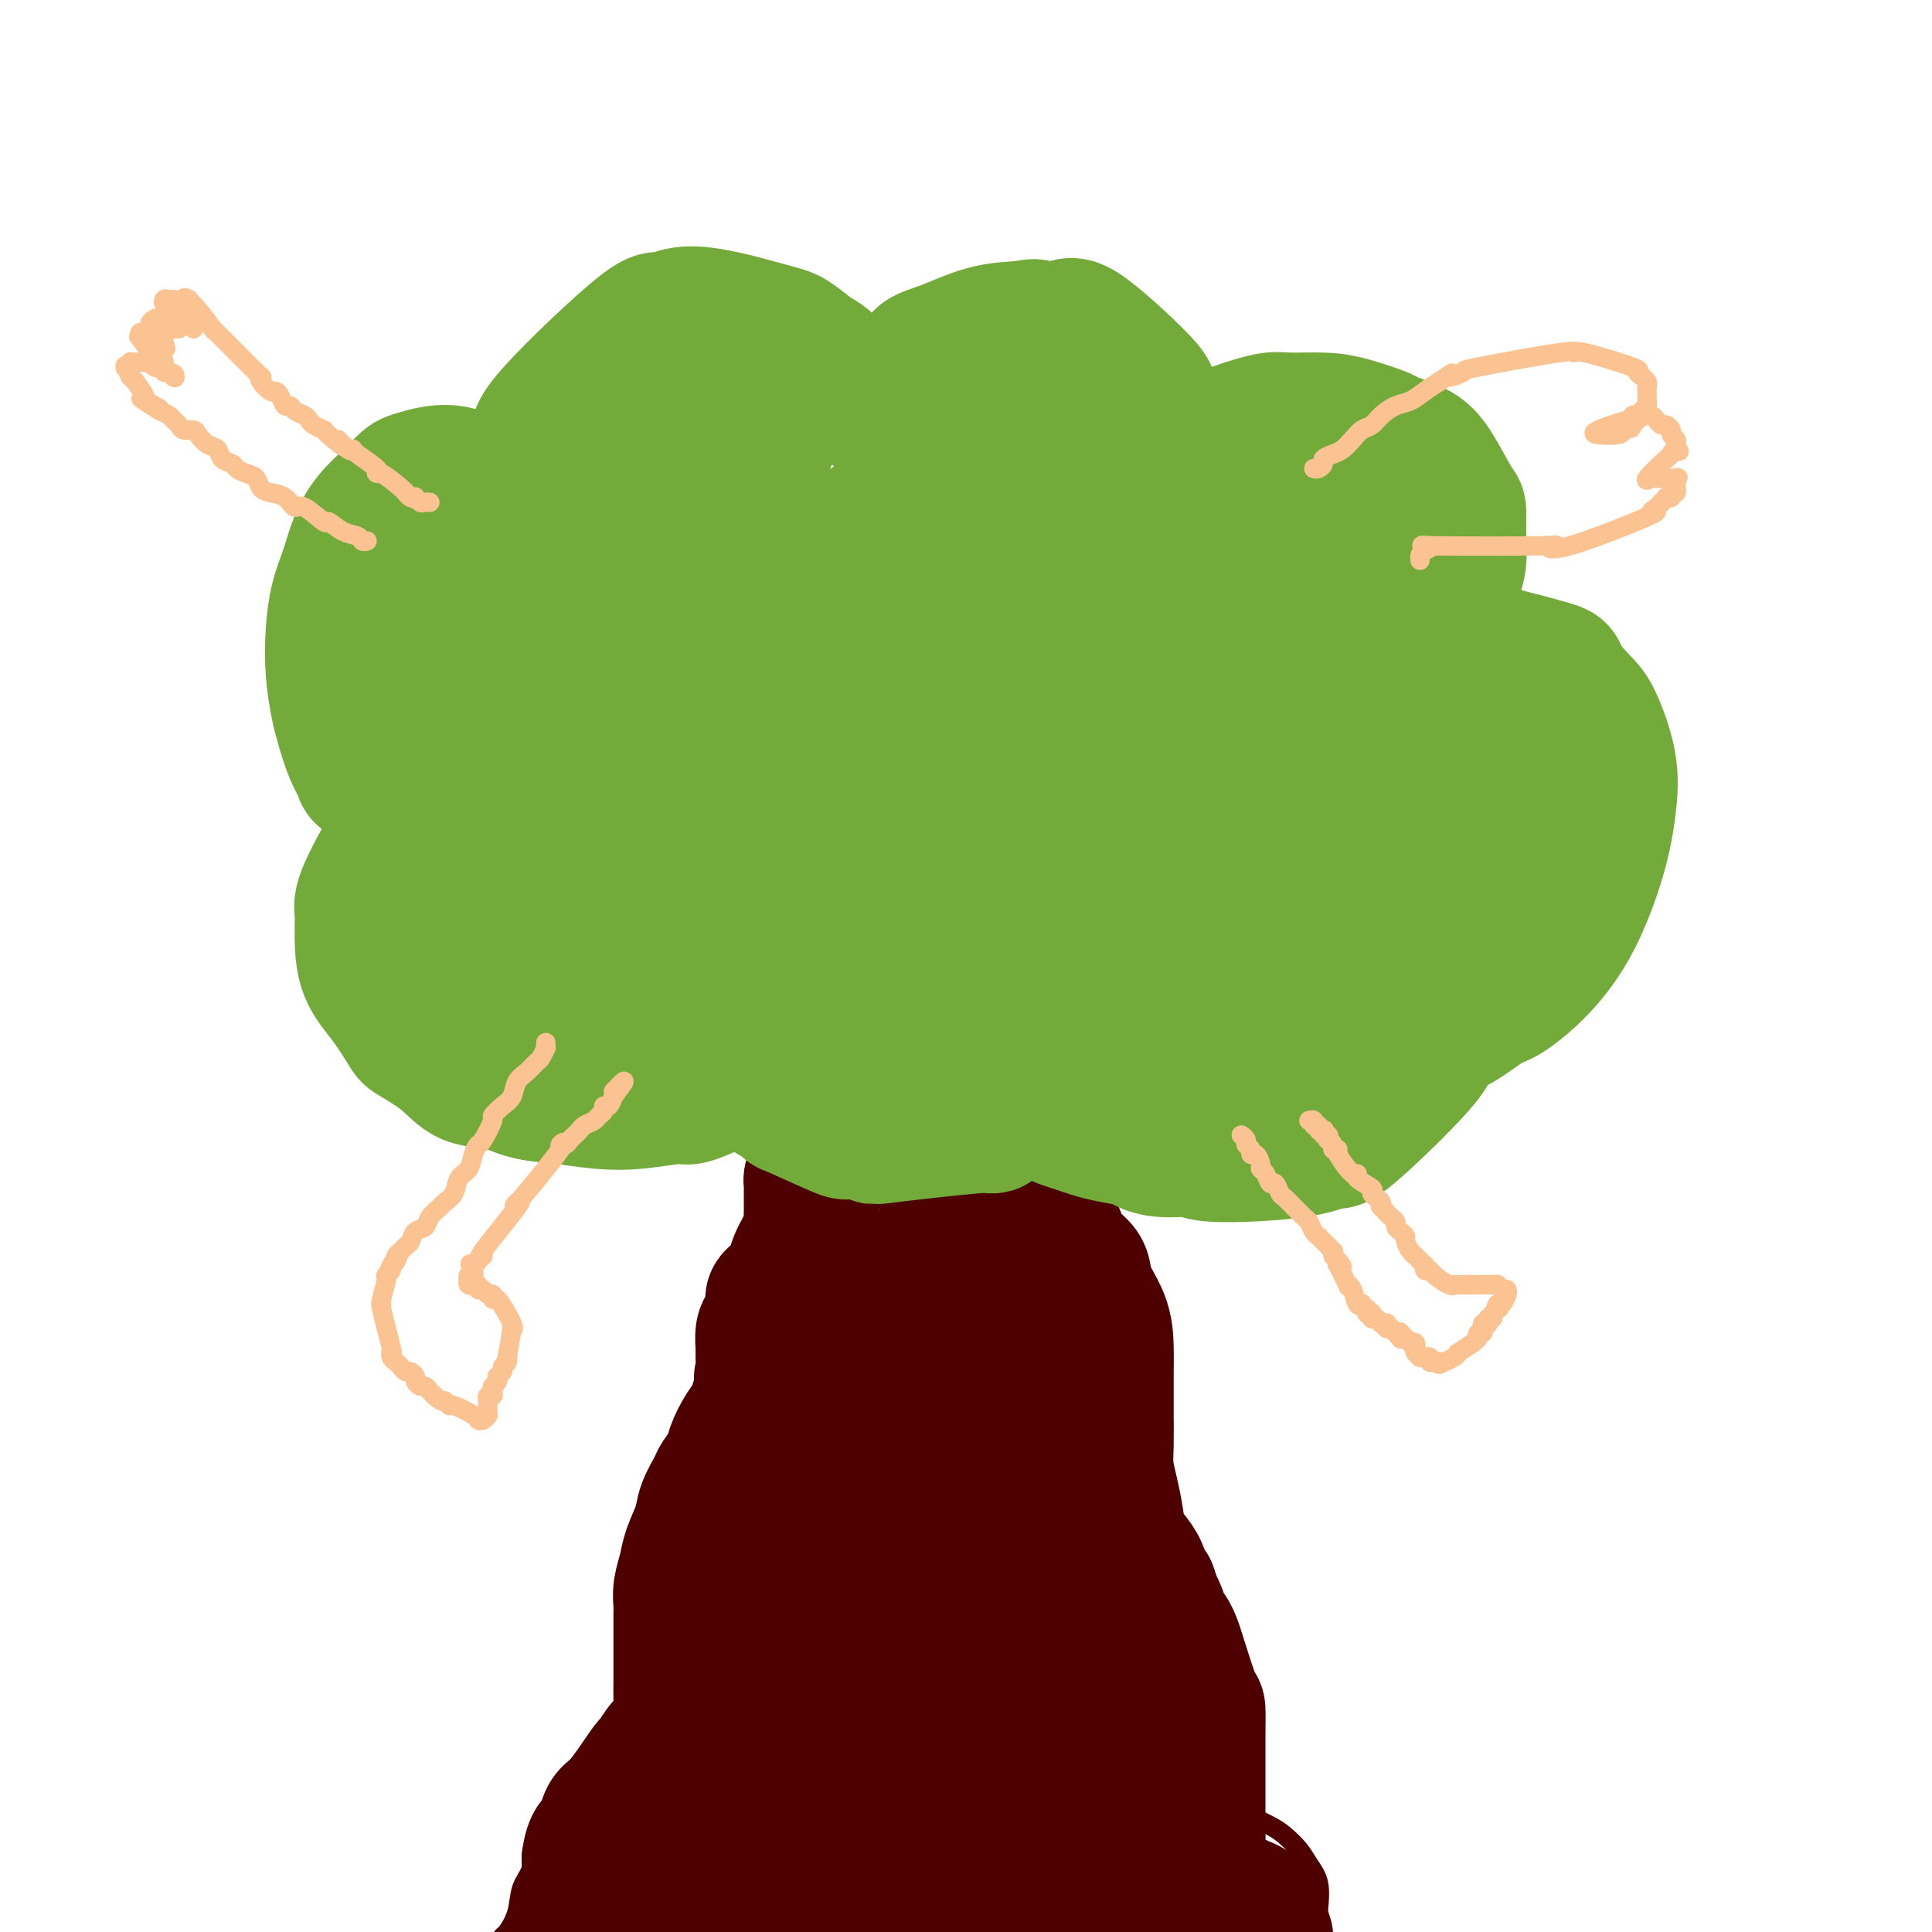 <svg viewBox='0 0 400 400' version='1.1' xmlns='http://www.w3.org/2000/svg' xmlns:xlink='http://www.w3.org/1999/xlink'><g fill='none' stroke='#4E0000' stroke-width='4' stroke-linecap='round' stroke-linejoin='round'><path d='M103,403c0.366,-0.820 0.732,-1.639 1,-2c0.268,-0.361 0.438,-0.263 1,-1c0.562,-0.737 1.516,-2.307 2,-4c0.484,-1.693 0.497,-3.507 1,-5c0.503,-1.493 1.495,-2.664 2,-4c0.505,-1.336 0.524,-2.837 1,-4c0.476,-1.163 1.411,-1.987 2,-3c0.589,-1.013 0.833,-2.213 1,-3c0.167,-0.787 0.258,-1.159 1,-2c0.742,-0.841 2.134,-2.150 3,-3c0.866,-0.850 1.204,-1.240 2,-2c0.796,-0.760 2.049,-1.888 3,-3c0.951,-1.112 1.599,-2.208 2,-3c0.401,-0.792 0.555,-1.281 1,-2c0.445,-0.719 1.180,-1.668 2,-3c0.820,-1.332 1.725,-3.048 2,-4c0.275,-0.952 -0.080,-1.141 0,-2c0.080,-0.859 0.594,-2.388 1,-4c0.406,-1.612 0.703,-3.306 1,-5'/><path d='M132,344c0.311,-2.404 0.087,-2.914 0,-4c-0.087,-1.086 -0.038,-2.748 0,-4c0.038,-1.252 0.066,-2.095 0,-3c-0.066,-0.905 -0.225,-1.874 0,-3c0.225,-1.126 0.833,-2.409 1,-3c0.167,-0.591 -0.108,-0.488 0,-1c0.108,-0.512 0.600,-1.638 1,-2c0.400,-0.362 0.707,0.039 1,0c0.293,-0.039 0.571,-0.517 1,-1c0.429,-0.483 1.008,-0.970 1,-1c-0.008,-0.030 -0.602,0.398 0,-1c0.602,-1.398 2.398,-4.621 3,-6c0.602,-1.379 0.008,-0.915 0,-2c-0.008,-1.085 0.571,-3.720 1,-5c0.429,-1.280 0.708,-1.205 1,-2c0.292,-0.795 0.598,-2.459 1,-4c0.402,-1.541 0.899,-2.959 1,-4c0.101,-1.041 -0.195,-1.706 0,-3c0.195,-1.294 0.882,-3.217 1,-4c0.118,-0.783 -0.334,-0.427 0,-1c0.334,-0.573 1.454,-2.077 2,-3c0.546,-0.923 0.517,-1.265 1,-2c0.483,-0.735 1.477,-1.861 2,-3c0.523,-1.139 0.574,-2.290 1,-3c0.426,-0.710 1.227,-0.977 2,-2c0.773,-1.023 1.516,-2.800 2,-4c0.484,-1.200 0.707,-1.823 1,-3c0.293,-1.177 0.655,-2.908 1,-4c0.345,-1.092 0.672,-1.546 1,-2'/><path d='M158,264c4.491,-11.100 2.720,-5.849 2,-4c-0.720,1.849 -0.389,0.297 0,-1c0.389,-1.297 0.836,-2.339 1,-3c0.164,-0.661 0.044,-0.939 0,-2c-0.044,-1.061 -0.012,-2.903 0,-4c0.012,-1.097 0.003,-1.448 0,-2c-0.003,-0.552 -0.001,-1.303 0,-2c0.001,-0.697 0.000,-1.339 0,-2c-0.000,-0.661 -0.001,-1.342 0,-2c0.001,-0.658 0.003,-1.293 0,-2c-0.003,-0.707 -0.011,-1.485 0,-2c0.011,-0.515 0.040,-0.768 0,-1c-0.040,-0.232 -0.150,-0.443 0,-1c0.150,-0.557 0.561,-1.459 1,-2c0.439,-0.541 0.906,-0.722 1,-1c0.094,-0.278 -0.185,-0.651 0,-1c0.185,-0.349 0.834,-0.672 1,-1c0.166,-0.328 -0.152,-0.662 0,-1c0.152,-0.338 0.773,-0.679 1,-1c0.227,-0.321 0.061,-0.622 0,-1c-0.061,-0.378 -0.016,-0.832 0,-1c0.016,-0.168 0.005,-0.048 0,0c-0.005,0.048 -0.002,0.024 0,0'/><path d='M210,223c-0.084,0.197 -0.169,0.394 0,1c0.169,0.606 0.591,1.621 1,3c0.409,1.379 0.803,3.121 1,4c0.197,0.879 0.195,0.895 1,2c0.805,1.105 2.418,3.300 4,5c1.582,1.700 3.134,2.904 4,4c0.866,1.096 1.047,2.085 2,3c0.953,0.915 2.680,1.755 4,3c1.320,1.245 2.233,2.895 3,4c0.767,1.105 1.386,1.665 2,3c0.614,1.335 1.222,3.444 1,5c-0.222,1.556 -1.276,2.560 -2,4c-0.724,1.440 -1.120,3.315 -2,5c-0.880,1.685 -2.244,3.179 -3,4c-0.756,0.821 -0.904,0.968 -1,2c-0.096,1.032 -0.138,2.951 0,4c0.138,1.049 0.458,1.230 1,2c0.542,0.770 1.308,2.129 2,3c0.692,0.871 1.311,1.256 2,2c0.689,0.744 1.449,1.849 2,3c0.551,1.151 0.894,2.347 1,4c0.106,1.653 -0.023,3.763 0,5c0.023,1.237 0.199,1.602 0,3c-0.199,1.398 -0.771,3.828 -1,6c-0.229,2.172 -0.114,4.086 0,6'/><path d='M232,313c0.025,3.864 0.587,3.524 1,5c0.413,1.476 0.677,4.768 2,8c1.323,3.232 3.707,6.404 5,8c1.293,1.596 1.497,1.614 2,2c0.503,0.386 1.305,1.139 2,2c0.695,0.861 1.282,1.830 2,3c0.718,1.170 1.569,2.539 2,3c0.431,0.461 0.444,0.012 1,1c0.556,0.988 1.654,3.411 2,5c0.346,1.589 -0.059,2.343 0,4c0.059,1.657 0.584,4.216 1,6c0.416,1.784 0.725,2.792 1,4c0.275,1.208 0.517,2.617 1,4c0.483,1.383 1.206,2.740 2,4c0.794,1.260 1.659,2.424 2,3c0.341,0.576 0.160,0.566 1,1c0.840,0.434 2.702,1.314 4,2c1.298,0.686 2.032,1.178 3,2c0.968,0.822 2.168,1.972 3,3c0.832,1.028 1.295,1.933 2,3c0.705,1.067 1.653,2.298 2,4c0.347,1.702 0.092,3.877 0,5c-0.092,1.123 -0.021,1.194 0,2c0.021,0.806 -0.008,2.346 0,4c0.008,1.654 0.054,3.423 0,5c-0.054,1.577 -0.207,2.963 0,4c0.207,1.037 0.773,1.725 1,2c0.227,0.275 0.113,0.138 0,0'/></g>
<g fill='none' stroke='#4E0000' stroke-width='28' stroke-linecap='round' stroke-linejoin='round'><path d='M133,396c0.267,-0.705 0.535,-1.411 1,-2c0.465,-0.589 1.129,-1.062 2,-2c0.871,-0.938 1.951,-2.342 3,-4c1.049,-1.658 2.067,-3.571 3,-5c0.933,-1.429 1.779,-2.374 2,-3c0.221,-0.626 -0.185,-0.931 0,-1c0.185,-0.069 0.961,0.100 1,0c0.039,-0.100 -0.658,-0.470 -1,0c-0.342,0.470 -0.330,1.780 -1,4c-0.670,2.220 -2.021,5.351 -3,8c-0.979,2.649 -1.586,4.817 -2,7c-0.414,2.183 -0.633,4.382 -1,6c-0.367,1.618 -0.880,2.656 -1,4c-0.120,1.344 0.152,2.993 0,4c-0.152,1.007 -0.729,1.371 -1,2c-0.271,0.629 -0.235,1.522 0,2c0.235,0.478 0.671,0.543 1,0c0.329,-0.543 0.552,-1.692 1,-3c0.448,-1.308 1.121,-2.775 2,-5c0.879,-2.225 1.966,-5.207 3,-8c1.034,-2.793 2.017,-5.396 3,-8'/><path d='M145,392c2.051,-4.805 2.179,-4.816 3,-6c0.821,-1.184 2.336,-3.540 3,-5c0.664,-1.460 0.477,-2.025 1,-3c0.523,-0.975 1.756,-2.362 2,-4c0.244,-1.638 -0.503,-3.529 -1,-4c-0.497,-0.471 -0.746,0.476 -1,1c-0.254,0.524 -0.514,0.623 -2,3c-1.486,2.377 -4.197,7.031 -6,10c-1.803,2.969 -2.699,4.254 -4,6c-1.301,1.746 -3.006,3.952 -4,5c-0.994,1.048 -1.278,0.939 -2,2c-0.722,1.061 -1.881,3.293 -3,5c-1.119,1.707 -2.199,2.889 -3,4c-0.801,1.111 -1.325,2.150 -2,3c-0.675,0.850 -1.501,1.511 -2,2c-0.499,0.489 -0.669,0.807 -1,1c-0.331,0.193 -0.821,0.260 -1,0c-0.179,-0.260 -0.047,-0.846 0,-1c0.047,-0.154 0.009,0.125 0,0c-0.009,-0.125 0.012,-0.652 0,-1c-0.012,-0.348 -0.056,-0.516 0,-1c0.056,-0.484 0.211,-1.284 0,-2c-0.211,-0.716 -0.788,-1.348 -1,-2c-0.212,-0.652 -0.058,-1.322 0,-2c0.058,-0.678 0.019,-1.363 0,-2c-0.019,-0.637 -0.019,-1.226 0,-2c0.019,-0.774 0.057,-1.733 0,-3c-0.057,-1.267 -0.208,-2.841 0,-4c0.208,-1.159 0.774,-1.903 1,-3c0.226,-1.097 0.113,-2.549 0,-4'/><path d='M122,385c0.556,-3.922 1.446,-3.729 2,-4c0.554,-0.271 0.774,-1.008 1,-2c0.226,-0.992 0.460,-2.238 1,-3c0.540,-0.762 1.387,-1.039 3,-3c1.613,-1.961 3.994,-5.606 5,-7c1.006,-1.394 0.637,-0.537 1,-1c0.363,-0.463 1.456,-2.247 2,-3c0.544,-0.753 0.538,-0.474 1,-1c0.462,-0.526 1.392,-1.858 2,-3c0.608,-1.142 0.895,-2.095 1,-3c0.105,-0.905 0.028,-1.763 0,-3c-0.028,-1.237 -0.008,-2.853 0,-4c0.008,-1.147 0.002,-1.826 0,-3c-0.002,-1.174 -0.001,-2.845 0,-4c0.001,-1.155 0.004,-1.796 0,-3c-0.004,-1.204 -0.013,-2.971 0,-4c0.013,-1.029 0.049,-1.321 0,-2c-0.049,-0.679 -0.183,-1.745 0,-3c0.183,-1.255 0.683,-2.700 1,-4c0.317,-1.300 0.451,-2.455 1,-4c0.549,-1.545 1.513,-3.481 2,-5c0.487,-1.519 0.497,-2.621 1,-4c0.503,-1.379 1.500,-3.033 2,-4c0.500,-0.967 0.505,-1.245 1,-2c0.495,-0.755 1.481,-1.988 2,-3c0.519,-1.012 0.573,-1.804 1,-3c0.427,-1.196 1.228,-2.795 2,-4c0.772,-1.205 1.516,-2.017 2,-3c0.484,-0.983 0.710,-2.138 1,-3c0.290,-0.862 0.645,-1.431 1,-2'/><path d='M158,288c2.320,-5.767 0.621,-3.685 0,-3c-0.621,0.685 -0.164,-0.028 0,-1c0.164,-0.972 0.034,-2.203 0,-3c-0.034,-0.797 0.029,-1.159 0,-2c-0.029,-0.841 -0.149,-2.161 0,-3c0.149,-0.839 0.569,-1.198 1,-2c0.431,-0.802 0.875,-2.048 1,-3c0.125,-0.952 -0.069,-1.610 0,-2c0.069,-0.390 0.400,-0.513 1,-1c0.600,-0.487 1.470,-1.338 2,-2c0.530,-0.662 0.720,-1.136 1,-2c0.280,-0.864 0.649,-2.118 1,-3c0.351,-0.882 0.682,-1.392 1,-2c0.318,-0.608 0.621,-1.315 1,-2c0.379,-0.685 0.834,-1.349 1,-2c0.166,-0.651 0.045,-1.291 0,-2c-0.045,-0.709 -0.012,-1.489 0,-2c0.012,-0.511 0.002,-0.753 0,-1c-0.002,-0.247 0.002,-0.500 0,-1c-0.002,-0.500 -0.012,-1.247 0,-2c0.012,-0.753 0.046,-1.512 0,-2c-0.046,-0.488 -0.170,-0.704 0,-1c0.170,-0.296 0.636,-0.671 1,-1c0.364,-0.329 0.626,-0.613 1,-1c0.374,-0.387 0.860,-0.877 1,-1c0.140,-0.123 -0.065,0.122 0,0c0.065,-0.122 0.399,-0.610 1,-1c0.601,-0.390 1.471,-0.682 2,-1c0.529,-0.318 0.719,-0.663 1,-1c0.281,-0.337 0.652,-0.668 1,-1c0.348,-0.332 0.674,-0.666 1,-1'/><path d='M177,236c1.555,-1.238 0.941,-0.335 1,0c0.059,0.335 0.789,0.100 1,0c0.211,-0.100 -0.097,-0.066 0,0c0.097,0.066 0.600,0.162 1,0c0.400,-0.162 0.699,-0.583 1,-1c0.301,-0.417 0.606,-0.829 1,-1c0.394,-0.171 0.879,-0.102 1,0c0.121,0.102 -0.121,0.238 0,0c0.121,-0.238 0.606,-0.848 1,-1c0.394,-0.152 0.698,0.156 1,0c0.302,-0.156 0.602,-0.774 1,-1c0.398,-0.226 0.895,-0.061 1,0c0.105,0.061 -0.183,0.016 0,0c0.183,-0.016 0.836,-0.004 1,0c0.164,0.004 -0.162,0.001 0,0c0.162,-0.001 0.813,-0.000 1,0c0.187,0.000 -0.091,0.000 0,0c0.091,-0.000 0.552,-0.000 1,0c0.448,0.000 0.882,0.000 1,0c0.118,-0.000 -0.081,-0.000 0,0c0.081,0.000 0.441,0.000 1,0c0.559,-0.000 1.318,-0.000 2,0c0.682,0.000 1.286,0.000 2,0c0.714,-0.000 1.538,-0.000 2,0c0.462,0.000 0.560,0.000 1,0c0.440,-0.000 1.220,-0.000 2,0'/><path d='M201,232c4.181,-0.614 2.635,-0.150 2,0c-0.635,0.150 -0.358,-0.014 0,0c0.358,0.014 0.796,0.205 1,0c0.204,-0.205 0.172,-0.806 1,0c0.828,0.806 2.516,3.020 3,4c0.484,0.980 -0.236,0.727 0,1c0.236,0.273 1.428,1.073 2,2c0.572,0.927 0.524,1.982 1,3c0.476,1.018 1.475,2.000 2,3c0.525,1.000 0.576,2.018 1,3c0.424,0.982 1.221,1.928 2,3c0.779,1.072 1.541,2.269 2,3c0.459,0.731 0.617,0.994 1,2c0.383,1.006 0.992,2.753 2,4c1.008,1.247 2.414,1.993 3,3c0.586,1.007 0.353,2.274 1,4c0.647,1.726 2.173,3.911 3,6c0.827,2.089 0.954,4.081 1,6c0.046,1.919 0.012,3.765 0,6c-0.012,2.235 -0.000,4.859 0,6c0.000,1.141 -0.011,0.800 0,2c0.011,1.200 0.044,3.942 0,6c-0.044,2.058 -0.164,3.432 0,5c0.164,1.568 0.611,3.329 1,5c0.389,1.671 0.720,3.253 1,5c0.280,1.747 0.509,3.659 1,5c0.491,1.341 1.245,2.112 2,3c0.755,0.888 1.511,1.893 2,3c0.489,1.107 0.711,2.316 1,3c0.289,0.684 0.644,0.842 1,1'/><path d='M238,329c1.571,4.472 0.999,3.153 1,3c0.001,-0.153 0.576,0.862 1,2c0.424,1.138 0.698,2.401 1,3c0.302,0.599 0.631,0.535 1,1c0.369,0.465 0.778,1.460 1,2c0.222,0.540 0.256,0.625 1,3c0.744,2.375 2.199,7.040 3,9c0.801,1.960 0.947,1.217 1,2c0.053,0.783 0.014,3.093 0,5c-0.014,1.907 -0.004,3.411 0,5c0.004,1.589 0.000,3.265 0,5c-0.000,1.735 0.003,3.531 0,5c-0.003,1.469 -0.012,2.611 0,4c0.012,1.389 0.044,3.027 0,4c-0.044,0.973 -0.163,1.283 0,2c0.163,0.717 0.610,1.841 1,3c0.390,1.159 0.723,2.352 1,3c0.277,0.648 0.499,0.751 1,1c0.501,0.249 1.282,0.644 2,1c0.718,0.356 1.372,0.672 2,1c0.628,0.328 1.229,0.668 2,1c0.771,0.332 1.713,0.655 2,1c0.287,0.345 -0.081,0.711 0,1c0.081,0.289 0.610,0.500 1,1c0.390,0.500 0.640,1.289 1,2c0.360,0.711 0.828,1.342 1,2c0.172,0.658 0.046,1.341 0,2c-0.046,0.659 -0.012,1.293 0,2c0.012,0.707 0.004,1.488 0,2c-0.004,0.512 -0.002,0.756 0,1'/><path d='M262,408c0.153,1.737 0.037,1.580 0,2c-0.037,0.420 0.005,1.419 0,2c-0.005,0.581 -0.057,0.745 0,1c0.057,0.255 0.222,0.602 0,1c-0.222,0.398 -0.831,0.848 -1,1c-0.169,0.152 0.101,0.007 0,0c-0.101,-0.007 -0.573,0.126 -1,0c-0.427,-0.126 -0.810,-0.510 -1,-1c-0.190,-0.490 -0.186,-1.084 -1,-2c-0.814,-0.916 -2.445,-2.152 -3,-3c-0.555,-0.848 -0.034,-1.306 -1,-3c-0.966,-1.694 -3.417,-4.624 -6,-9c-2.583,-4.376 -5.297,-10.198 -8,-17c-2.703,-6.802 -5.397,-14.585 -8,-20c-2.603,-5.415 -5.117,-8.461 -7,-11c-1.883,-2.539 -3.135,-4.572 -4,-6c-0.865,-1.428 -1.343,-2.250 -2,-3c-0.657,-0.750 -1.492,-1.429 -2,-2c-0.508,-0.571 -0.689,-1.035 -1,-1c-0.311,0.035 -0.753,0.567 -1,1c-0.247,0.433 -0.300,0.765 0,2c0.300,1.235 0.951,3.371 2,6c1.049,2.629 2.494,5.749 4,9c1.506,3.251 3.074,6.631 5,10c1.926,3.369 4.211,6.727 6,10c1.789,3.273 3.082,6.460 4,8c0.918,1.540 1.463,1.433 2,3c0.537,1.567 1.068,4.806 2,7c0.932,2.194 2.266,3.341 3,5c0.734,1.659 0.867,3.829 1,6'/><path d='M244,404c4.537,9.666 2.380,4.832 2,4c-0.380,-0.832 1.017,2.337 1,3c-0.017,0.663 -1.448,-1.181 0,1c1.448,2.181 5.775,8.389 -1,0c-6.775,-8.389 -24.653,-31.373 -32,-42c-7.347,-10.627 -4.164,-8.897 -4,-10c0.164,-1.103 -2.692,-5.038 -5,-10c-2.308,-4.962 -4.068,-10.951 -6,-17c-1.932,-6.049 -4.035,-12.158 -5,-15c-0.965,-2.842 -0.792,-2.418 -1,-3c-0.208,-0.582 -0.798,-2.170 -1,-3c-0.202,-0.830 -0.016,-0.901 0,-1c0.016,-0.099 -0.138,-0.225 0,0c0.138,0.225 0.568,0.800 1,3c0.432,2.200 0.865,6.023 2,13c1.135,6.977 2.973,17.108 4,23c1.027,5.892 1.245,7.547 2,12c0.755,4.453 2.048,11.706 3,17c0.952,5.294 1.561,8.628 2,12c0.439,3.372 0.706,6.781 1,9c0.294,2.219 0.614,3.249 1,4c0.386,0.751 0.839,1.224 1,2c0.161,0.776 0.032,1.854 0,2c-0.032,0.146 0.033,-0.640 0,-1c-0.033,-0.360 -0.166,-0.295 -1,-5c-0.834,-4.705 -2.370,-14.181 -4,-25c-1.630,-10.819 -3.354,-22.983 -5,-33c-1.646,-10.017 -3.212,-17.889 -4,-23c-0.788,-5.111 -0.796,-7.460 -1,-9c-0.204,-1.540 -0.602,-2.270 -1,-3'/><path d='M193,309c-2.496,-15.280 -0.737,-3.981 0,0c0.737,3.981 0.451,0.645 0,0c-0.451,-0.645 -1.069,1.403 -2,6c-0.931,4.597 -2.176,11.745 -3,19c-0.824,7.255 -1.225,14.618 -4,30c-2.775,15.382 -7.922,38.781 -10,48c-2.078,9.219 -1.088,4.256 -1,3c0.088,-1.256 -0.727,1.196 -1,2c-0.273,0.804 -0.004,-0.038 0,0c0.004,0.038 -0.258,0.958 0,-2c0.258,-2.958 1.036,-9.794 2,-19c0.964,-9.206 2.115,-20.781 3,-31c0.885,-10.219 1.505,-19.081 2,-26c0.495,-6.919 0.865,-11.893 1,-15c0.135,-3.107 0.035,-4.346 0,-5c-0.035,-0.654 -0.006,-0.724 0,-1c0.006,-0.276 -0.011,-0.759 0,-1c0.011,-0.241 0.050,-0.239 0,1c-0.050,1.239 -0.188,3.714 -1,9c-0.812,5.286 -2.298,13.384 -4,22c-1.702,8.616 -3.619,17.752 -5,25c-1.381,7.248 -2.226,12.610 -3,17c-0.774,4.390 -1.478,7.809 -2,10c-0.522,2.191 -0.863,3.155 -1,4c-0.137,0.845 -0.070,1.572 0,2c0.070,0.428 0.142,0.558 0,1c-0.142,0.442 -0.500,1.196 0,-1c0.500,-2.196 1.857,-7.342 3,-16c1.143,-8.658 2.071,-20.829 3,-33'/><path d='M170,358c1.068,-15.784 0.737,-30.245 1,-38c0.263,-7.755 1.118,-8.805 2,-13c0.882,-4.195 1.789,-11.537 2,-14c0.211,-2.463 -0.276,-0.049 0,-1c0.276,-0.951 1.313,-5.267 0,-2c-1.313,3.267 -4.978,14.116 -7,20c-2.022,5.884 -2.402,6.801 -4,12c-1.598,5.199 -4.413,14.678 -7,26c-2.587,11.322 -4.944,24.487 -6,31c-1.056,6.513 -0.811,6.374 -1,8c-0.189,1.626 -0.812,5.018 -1,7c-0.188,1.982 0.058,2.554 0,3c-0.058,0.446 -0.420,0.765 0,0c0.420,-0.765 1.620,-2.615 2,-3c0.380,-0.385 -0.062,0.695 2,-5c2.062,-5.695 6.627,-18.167 10,-29c3.373,-10.833 5.554,-20.028 8,-29c2.446,-8.972 5.155,-17.720 7,-25c1.845,-7.280 2.824,-13.092 4,-18c1.176,-4.908 2.549,-8.913 3,-11c0.451,-2.087 -0.020,-2.255 0,-3c0.020,-0.745 0.532,-2.065 1,-3c0.468,-0.935 0.891,-1.483 1,-2c0.109,-0.517 -0.097,-1.001 0,-1c0.097,0.001 0.496,0.488 0,4c-0.496,3.512 -1.887,10.049 -3,18c-1.113,7.951 -1.948,17.317 -3,26c-1.052,8.683 -2.322,16.684 -3,21c-0.678,4.316 -0.765,4.947 -1,7c-0.235,2.053 -0.617,5.526 -1,9'/><path d='M176,353c-1.908,13.825 -1.178,5.889 -1,4c0.178,-1.889 -0.195,2.270 0,3c0.195,0.730 0.959,-1.968 1,-1c0.041,0.968 -0.641,5.604 2,-10c2.641,-15.604 8.605,-51.447 11,-66c2.395,-14.553 1.220,-7.816 1,-7c-0.220,0.816 0.515,-4.291 1,-8c0.485,-3.709 0.719,-6.022 1,-7c0.281,-0.978 0.608,-0.623 1,-1c0.392,-0.377 0.849,-1.487 1,-2c0.151,-0.513 -0.002,-0.431 0,0c0.002,0.431 0.160,1.210 0,2c-0.160,0.790 -0.639,1.590 -1,4c-0.361,2.410 -0.603,6.432 -1,11c-0.397,4.568 -0.948,9.684 -1,15c-0.052,5.316 0.394,10.831 1,16c0.606,5.169 1.370,9.990 2,13c0.630,3.010 1.125,4.209 2,6c0.875,1.791 2.129,4.175 3,6c0.871,1.825 1.358,3.092 2,4c0.642,0.908 1.437,1.458 2,2c0.563,0.542 0.892,1.076 1,1c0.108,-0.076 -0.006,-0.760 0,-3c0.006,-2.240 0.133,-6.035 0,-8c-0.133,-1.965 -0.525,-2.101 -1,-6c-0.475,-3.899 -1.035,-11.560 -2,-17c-0.965,-5.440 -2.337,-8.657 -3,-12c-0.663,-3.343 -0.618,-6.812 -1,-9c-0.382,-2.188 -1.191,-3.094 -2,-4'/><path d='M195,279c-1.156,-4.744 -1.046,-4.103 -1,-4c0.046,0.103 0.027,-0.333 0,-1c-0.027,-0.667 -0.062,-1.564 0,-2c0.062,-0.436 0.221,-0.410 0,-1c-0.221,-0.590 -0.823,-1.796 0,0c0.823,1.796 3.070,6.593 4,8c0.930,1.407 0.543,-0.576 3,7c2.457,7.576 7.758,24.712 10,33c2.242,8.288 1.426,7.730 2,10c0.574,2.270 2.537,7.370 4,11c1.463,3.630 2.425,5.790 3,7c0.575,1.210 0.764,1.470 1,2c0.236,0.530 0.520,1.328 1,2c0.480,0.672 1.156,1.216 1,1c-0.156,-0.216 -1.146,-1.193 -2,-3c-0.854,-1.807 -1.574,-4.445 -3,-11c-1.426,-6.555 -3.559,-17.027 -5,-25c-1.441,-7.973 -2.190,-13.448 -3,-17c-0.810,-3.552 -1.682,-5.182 -2,-6c-0.318,-0.818 -0.082,-0.826 0,-1c0.082,-0.174 0.011,-0.516 0,-1c-0.011,-0.484 0.038,-1.112 0,-1c-0.038,0.112 -0.164,0.963 0,2c0.164,1.037 0.619,2.259 1,8c0.381,5.741 0.687,16.002 1,26c0.313,9.998 0.634,19.732 1,29c0.366,9.268 0.778,18.069 1,23c0.222,4.931 0.253,5.993 0,9c-0.253,3.007 -0.789,7.961 -1,11c-0.211,3.039 -0.095,4.164 0,5c0.095,0.836 0.170,1.382 0,2c-0.170,0.618 -0.585,1.309 -1,2'/><path d='M210,404c0.401,18.147 0.405,5.014 0,0c-0.405,-5.014 -1.219,-1.910 -2,-4c-0.781,-2.090 -1.529,-9.373 -2,-13c-0.471,-3.627 -0.665,-3.599 -2,-10c-1.335,-6.401 -3.810,-19.230 -5,-24c-1.190,-4.770 -1.096,-1.482 -1,0c0.096,1.482 0.194,1.157 0,1c-0.194,-0.157 -0.679,-0.146 -2,6c-1.321,6.146 -3.478,18.427 -5,28c-1.522,9.573 -2.408,16.439 -3,20c-0.592,3.561 -0.891,3.819 -1,6c-0.109,2.181 -0.030,6.285 0,9c0.030,2.715 0.011,4.039 0,5c-0.011,0.961 -0.012,1.557 0,2c0.012,0.443 0.038,0.732 0,0c-0.038,-0.732 -0.139,-2.485 0,-6c0.139,-3.515 0.518,-8.793 1,-13c0.482,-4.207 1.067,-7.344 2,-13c0.933,-5.656 2.214,-13.830 3,-20c0.786,-6.170 1.076,-10.335 2,-13c0.924,-2.665 2.482,-3.830 3,-5c0.518,-1.170 -0.005,-2.346 0,-3c0.005,-0.654 0.537,-0.785 1,-1c0.463,-0.215 0.856,-0.514 1,2c0.144,2.514 0.039,7.842 0,12c-0.039,4.158 -0.010,7.145 0,12c0.010,4.855 0.003,11.576 0,16c-0.003,4.424 -0.001,6.550 0,8c0.001,1.450 0.000,2.225 0,3'/><path d='M200,409c0.361,8.192 0.265,2.672 0,1c-0.265,-1.672 -0.698,0.504 -1,-2c-0.302,-2.504 -0.473,-9.686 -1,-16c-0.527,-6.314 -1.409,-11.758 -2,-32c-0.591,-20.242 -0.890,-55.280 -1,-69c-0.110,-13.720 -0.030,-6.121 0,-5c0.030,1.121 0.011,-4.236 0,-7c-0.011,-2.764 -0.014,-2.934 0,-4c0.014,-1.066 0.043,-3.027 0,-4c-0.043,-0.973 -0.160,-0.957 0,-2c0.160,-1.043 0.595,-3.145 1,-4c0.405,-0.855 0.780,-0.461 1,-1c0.220,-0.539 0.284,-2.009 1,-3c0.716,-0.991 2.083,-1.504 3,-2c0.917,-0.496 1.382,-0.975 2,-1c0.618,-0.025 1.387,0.405 2,1c0.613,0.595 1.070,1.357 2,3c0.930,1.643 2.333,4.169 3,6c0.667,1.831 0.598,2.969 1,6c0.402,3.031 1.273,7.956 2,13c0.727,5.044 1.308,10.208 2,15c0.692,4.792 1.496,9.213 2,13c0.504,3.787 0.709,6.939 1,10c0.291,3.061 0.667,6.031 1,9c0.333,2.969 0.622,5.936 1,10c0.378,4.064 0.843,9.223 1,12c0.157,2.777 0.004,3.171 0,6c-0.004,2.829 0.142,8.094 0,13c-0.142,4.906 -0.571,9.453 -1,14'/><path d='M220,389c-0.113,7.342 0.103,9.197 0,12c-0.103,2.803 -0.527,6.553 -1,10c-0.473,3.447 -0.995,6.591 -1,9c-0.005,2.409 0.507,4.085 0,8c-0.507,3.915 -2.034,10.070 -3,11c-0.966,0.930 -1.370,-3.365 -3,-10c-1.630,-6.635 -4.486,-15.610 -6,-23c-1.514,-7.390 -1.685,-13.196 -2,-17c-0.315,-3.804 -0.774,-5.608 -1,-7c-0.226,-1.392 -0.218,-2.373 0,-3c0.218,-0.627 0.646,-0.900 1,-1c0.354,-0.100 0.634,-0.027 1,0c0.366,0.027 0.819,0.008 1,0c0.181,-0.008 0.091,-0.004 0,0'/></g>
<g fill='none' stroke='#73AB3A' stroke-width='28' stroke-linecap='round' stroke-linejoin='round'><path d='M156,220c-0.702,0.240 -1.405,0.480 -2,1c-0.595,0.520 -1.083,1.320 -2,2c-0.917,0.680 -2.262,1.241 -4,2c-1.738,0.759 -3.870,1.717 -5,2c-1.130,0.283 -1.259,-0.108 -3,0c-1.741,0.108 -5.093,0.715 -8,1c-2.907,0.285 -5.369,0.247 -8,0c-2.631,-0.247 -5.432,-0.704 -8,-1c-2.568,-0.296 -4.902,-0.430 -7,-1c-2.098,-0.570 -3.960,-1.577 -6,-2c-2.040,-0.423 -4.257,-0.261 -6,-1c-1.743,-0.739 -3.013,-2.379 -5,-4c-1.987,-1.621 -4.690,-3.223 -6,-4c-1.310,-0.777 -1.226,-0.729 -2,-2c-0.774,-1.271 -2.405,-3.862 -4,-6c-1.595,-2.138 -3.152,-3.824 -4,-6c-0.848,-2.176 -0.985,-4.841 -1,-7c-0.015,-2.159 0.093,-3.813 0,-5c-0.093,-1.187 -0.386,-1.906 1,-5c1.386,-3.094 4.450,-8.564 6,-11c1.550,-2.436 1.586,-1.839 2,-2c0.414,-0.161 1.207,-1.081 2,-2'/><path d='M86,169c1.951,-2.482 1.829,-1.187 2,-1c0.171,0.187 0.634,-0.734 1,-1c0.366,-0.266 0.636,0.124 0,0c-0.636,-0.124 -2.179,-0.763 -3,-1c-0.821,-0.237 -0.919,-0.073 -1,0c-0.081,0.073 -0.144,0.056 -2,-1c-1.856,-1.056 -5.505,-3.150 -7,-4c-1.495,-0.850 -0.835,-0.454 -1,-1c-0.165,-0.546 -1.155,-2.034 -2,-4c-0.845,-1.966 -1.545,-4.412 -2,-6c-0.455,-1.588 -0.666,-2.320 -1,-4c-0.334,-1.680 -0.792,-4.307 -1,-7c-0.208,-2.693 -0.167,-5.451 0,-8c0.167,-2.549 0.460,-4.888 1,-7c0.540,-2.112 1.328,-3.998 2,-6c0.672,-2.002 1.228,-4.119 2,-6c0.772,-1.881 1.760,-3.527 3,-5c1.240,-1.473 2.734,-2.774 4,-4c1.266,-1.226 2.306,-2.378 3,-3c0.694,-0.622 1.043,-0.714 2,-1c0.957,-0.286 2.521,-0.767 4,-1c1.479,-0.233 2.872,-0.217 4,0c1.128,0.217 1.990,0.637 3,1c1.010,0.363 2.168,0.669 3,1c0.832,0.331 1.336,0.687 2,1c0.664,0.313 1.486,0.584 2,1c0.514,0.416 0.718,0.976 1,1c0.282,0.024 0.641,-0.488 1,-1'/><path d='M106,102c2.074,0.200 1.257,-1.299 1,-2c-0.257,-0.701 0.044,-0.605 1,-2c0.956,-1.395 2.566,-4.283 3,-6c0.434,-1.717 -0.309,-2.264 4,-7c4.309,-4.736 13.670,-13.660 18,-17c4.330,-3.340 3.628,-1.095 4,-1c0.372,0.095 1.817,-1.960 6,-2c4.183,-0.040 11.103,1.934 15,3c3.897,1.066 4.769,1.225 6,2c1.231,0.775 2.820,2.166 4,3c1.180,0.834 1.951,1.112 3,2c1.049,0.888 2.375,2.385 3,3c0.625,0.615 0.548,0.348 1,1c0.452,0.652 1.434,2.225 2,3c0.566,0.775 0.717,0.753 1,1c0.283,0.247 0.697,0.764 1,1c0.303,0.236 0.495,0.191 1,0c0.505,-0.191 1.323,-0.527 2,-1c0.677,-0.473 1.213,-1.084 2,-2c0.787,-0.916 1.824,-2.137 3,-3c1.176,-0.863 2.489,-1.369 3,-2c0.511,-0.631 0.219,-1.386 1,-2c0.781,-0.614 2.633,-1.089 5,-2c2.367,-0.911 5.248,-2.260 8,-3c2.752,-0.740 5.376,-0.870 8,-1'/><path d='M212,68c2.880,-0.648 2.080,-0.269 3,0c0.920,0.269 3.560,0.429 5,0c1.440,-0.429 1.678,-1.448 5,1c3.322,2.448 9.726,8.363 12,11c2.274,2.637 0.416,1.996 0,2c-0.416,0.004 0.609,0.653 1,3c0.391,2.347 0.148,6.392 0,8c-0.148,1.608 -0.201,0.777 0,1c0.201,0.223 0.658,1.498 1,2c0.342,0.502 0.571,0.230 1,0c0.429,-0.230 1.060,-0.419 2,-1c0.940,-0.581 2.191,-1.553 3,-2c0.809,-0.447 1.177,-0.369 3,-1c1.823,-0.631 5.100,-1.971 8,-3c2.900,-1.029 5.422,-1.747 7,-2c1.578,-0.253 2.212,-0.041 4,0c1.788,0.041 4.730,-0.089 7,0c2.270,0.089 3.870,0.396 6,1c2.130,0.604 4.791,1.504 6,2c1.209,0.496 0.965,0.588 2,1c1.035,0.412 3.349,1.144 5,2c1.651,0.856 2.639,1.835 4,4c1.361,2.165 3.094,5.517 4,7c0.906,1.483 0.985,1.099 1,2c0.015,0.901 -0.034,3.089 0,5c0.034,1.911 0.153,3.546 0,5c-0.153,1.454 -0.576,2.727 -1,4'/><path d='M301,120c-0.121,3.000 -0.423,2.498 -1,3c-0.577,0.502 -1.429,2.006 -2,3c-0.571,0.994 -0.861,1.478 -1,3c-0.139,1.522 -0.126,4.082 0,5c0.126,0.918 0.366,0.193 1,0c0.634,-0.193 1.661,0.147 2,0c0.339,-0.147 -0.010,-0.781 4,0c4.010,0.781 12.378,2.979 16,4c3.622,1.021 2.499,0.867 3,2c0.501,1.133 2.628,3.552 4,5c1.372,1.448 1.990,1.923 3,4c1.010,2.077 2.412,5.754 3,9c0.588,3.246 0.362,6.061 0,9c-0.362,2.939 -0.860,6.003 -2,10c-1.140,3.997 -2.923,8.927 -5,13c-2.077,4.073 -4.448,7.290 -7,10c-2.552,2.710 -5.284,4.915 -7,6c-1.716,1.085 -2.414,1.050 -4,2c-1.586,0.950 -4.058,2.883 -6,4c-1.942,1.117 -3.353,1.416 -5,2c-1.647,0.584 -3.529,1.454 -5,2c-1.471,0.546 -2.532,0.770 -4,1c-1.468,0.230 -3.344,0.468 -4,0c-0.656,-0.468 -0.093,-1.641 0,-2c0.093,-0.359 -0.283,0.096 0,0c0.283,-0.096 1.224,-0.742 2,-1c0.776,-0.258 1.388,-0.129 2,0'/><path d='M288,214c1.172,-0.505 2.103,-0.266 3,0c0.897,0.266 1.760,0.559 2,1c0.240,0.441 -0.142,1.028 1,1c1.142,-0.028 3.808,-0.672 1,3c-2.808,3.672 -11.091,11.659 -15,15c-3.909,3.341 -3.444,2.034 -4,2c-0.556,-0.034 -2.131,1.203 -7,2c-4.869,0.797 -13.031,1.153 -17,1c-3.969,-0.153 -3.744,-0.814 -5,-1c-1.256,-0.186 -3.992,0.105 -6,0c-2.008,-0.105 -3.289,-0.605 -4,-1c-0.711,-0.395 -0.851,-0.683 -2,-1c-1.149,-0.317 -3.306,-0.662 -5,-1c-1.694,-0.338 -2.926,-0.668 -4,-1c-1.074,-0.332 -1.990,-0.668 -3,-1c-1.010,-0.332 -2.113,-0.662 -3,-1c-0.887,-0.338 -1.557,-0.683 -2,-1c-0.443,-0.317 -0.659,-0.607 -1,-1c-0.341,-0.393 -0.809,-0.890 -1,-1c-0.191,-0.110 -0.107,0.166 0,0c0.107,-0.166 0.236,-0.774 0,-1c-0.236,-0.226 -0.836,-0.071 -1,0c-0.164,0.071 0.110,0.058 0,0c-0.110,-0.058 -0.603,-0.159 -1,0c-0.397,0.159 -0.699,0.580 -1,1'/><path d='M213,229c-4.664,-1.192 -2.325,0.329 -2,1c0.325,0.671 -1.364,0.493 -3,1c-1.636,0.507 -3.218,1.700 -3,2c0.218,0.300 2.235,-0.294 -2,0c-4.235,0.294 -14.722,1.476 -19,2c-4.278,0.524 -2.346,0.391 -3,0c-0.654,-0.391 -3.895,-1.041 -5,-1c-1.105,0.041 -0.076,0.772 -2,0c-1.924,-0.772 -6.803,-3.047 -9,-4c-2.197,-0.953 -1.713,-0.584 -2,-1c-0.287,-0.416 -1.345,-1.617 -2,-2c-0.655,-0.383 -0.908,0.051 -1,0c-0.092,-0.051 -0.025,-0.587 0,-1c0.025,-0.413 0.007,-0.703 0,-1c-0.007,-0.297 -0.002,-0.600 0,-1c0.002,-0.400 0.000,-0.896 0,-1c-0.000,-0.104 0.000,0.183 0,0c-0.000,-0.183 -0.001,-0.837 0,-1c0.001,-0.163 0.003,0.166 0,0c-0.003,-0.166 -0.012,-0.828 0,-1c0.012,-0.172 0.045,0.146 0,0c-0.045,-0.146 -0.170,-0.757 0,-1c0.170,-0.243 0.633,-0.117 1,0c0.367,0.117 0.637,0.224 1,0c0.363,-0.224 0.818,-0.778 1,-1c0.182,-0.222 0.091,-0.111 0,0'/><path d='M168,171c0.093,-0.007 0.185,-0.015 -1,1c-1.185,1.015 -3.649,3.052 -7,7c-3.351,3.948 -7.590,9.807 -10,13c-2.410,3.193 -2.992,3.720 -4,6c-1.008,2.280 -2.443,6.314 -3,9c-0.557,2.686 -0.238,4.026 0,5c0.238,0.974 0.394,1.584 1,2c0.606,0.416 1.663,0.637 3,0c1.337,-0.637 2.955,-2.133 5,-6c2.045,-3.867 4.517,-10.104 6,-14c1.483,-3.896 1.976,-5.449 2,-10c0.024,-4.551 -0.423,-12.098 -1,-17c-0.577,-4.902 -1.285,-7.160 -3,-9c-1.715,-1.840 -4.437,-3.264 -7,-4c-2.563,-0.736 -4.968,-0.786 -9,0c-4.032,0.786 -9.693,2.408 -15,5c-5.307,2.592 -10.260,6.154 -14,9c-3.740,2.846 -6.266,4.975 -8,7c-1.734,2.025 -2.674,3.947 -3,5c-0.326,1.053 -0.036,1.237 0,2c0.036,0.763 -0.181,2.106 0,3c0.181,0.894 0.759,1.340 2,2c1.241,0.660 3.145,1.533 5,2c1.855,0.467 3.662,0.527 6,0c2.338,-0.527 5.206,-1.642 8,-3c2.794,-1.358 5.512,-2.959 7,-4c1.488,-1.041 1.744,-1.520 2,-2'/><path d='M130,180c3.347,-2.137 3.216,-2.981 3,-4c-0.216,-1.019 -0.517,-2.213 1,-4c1.517,-1.787 4.851,-4.168 0,-2c-4.851,2.168 -17.888,8.886 -23,12c-5.112,3.114 -2.300,2.623 -2,2c0.300,-0.623 -1.911,-1.378 -2,2c-0.089,3.378 1.945,10.887 3,14c1.055,3.113 1.131,1.828 4,1c2.869,-0.828 8.529,-1.199 12,-2c3.471,-0.801 4.751,-2.031 7,-4c2.249,-1.969 5.466,-4.679 7,-6c1.534,-1.321 1.383,-1.255 2,-2c0.617,-0.745 2.001,-2.301 3,-4c0.999,-1.699 1.611,-3.541 2,-5c0.389,-1.459 0.553,-2.535 0,-3c-0.553,-0.465 -1.824,-0.321 -3,0c-1.176,0.321 -2.259,0.818 -4,2c-1.741,1.182 -4.141,3.050 -6,5c-1.859,1.950 -3.178,3.984 -4,5c-0.822,1.016 -1.147,1.014 -2,3c-0.853,1.986 -2.234,5.960 -3,8c-0.766,2.040 -0.917,2.145 -1,3c-0.083,0.855 -0.099,2.461 0,4c0.099,1.539 0.314,3.011 1,4c0.686,0.989 1.843,1.494 3,2'/><path d='M128,211c2.506,0.356 6.770,-3.755 9,-6c2.230,-2.245 2.424,-2.623 4,-5c1.576,-2.377 4.532,-6.753 6,-10c1.468,-3.247 1.447,-5.364 3,-7c1.553,-1.636 4.679,-2.790 1,-5c-3.679,-2.210 -14.162,-5.475 -19,-6c-4.838,-0.525 -4.029,1.691 -5,3c-0.971,1.309 -3.721,1.713 -7,4c-3.279,2.287 -7.089,6.459 -9,9c-1.911,2.541 -1.925,3.450 -1,4c0.925,0.550 2.788,0.740 6,0c3.212,-0.740 7.773,-2.410 10,-3c2.227,-0.590 2.120,-0.101 6,-3c3.880,-2.899 11.746,-9.185 15,-12c3.254,-2.815 1.895,-2.158 2,-3c0.105,-0.842 1.675,-3.184 3,-5c1.325,-1.816 2.405,-3.107 3,-4c0.595,-0.893 0.707,-1.390 0,-2c-0.707,-0.610 -2.231,-1.335 -6,1c-3.769,2.335 -9.782,7.731 -16,13c-6.218,5.269 -12.641,10.412 -16,13c-3.359,2.588 -3.654,2.622 -5,4c-1.346,1.378 -3.742,4.101 -5,6c-1.258,1.899 -1.377,2.973 -2,4c-0.623,1.027 -1.749,2.008 -2,3c-0.251,0.992 0.375,1.996 1,3'/><path d='M104,207c-1.179,2.640 -0.125,1.239 2,1c2.125,-0.239 5.321,0.684 7,1c1.679,0.316 1.840,0.026 5,-1c3.160,-1.026 9.320,-2.789 15,-5c5.680,-2.211 10.879,-4.869 22,-14c11.121,-9.131 28.164,-24.734 34,-30c5.836,-5.266 0.465,-0.196 1,-1c0.535,-0.804 6.976,-7.483 -1,1c-7.976,8.483 -30.371,32.129 -39,42c-8.629,9.871 -3.494,5.967 -2,5c1.494,-0.967 -0.655,1.004 -2,3c-1.345,1.996 -1.886,4.015 -2,5c-0.114,0.985 0.198,0.934 1,1c0.802,0.066 2.095,0.249 6,-1c3.905,-1.249 10.423,-3.932 17,-8c6.577,-4.068 13.212,-9.523 18,-14c4.788,-4.477 7.728,-7.977 10,-11c2.272,-3.023 3.875,-5.567 5,-8c1.125,-2.433 1.772,-4.753 2,-6c0.228,-1.247 0.036,-1.421 0,-2c-0.036,-0.579 0.083,-1.565 0,-2c-0.083,-0.435 -0.367,-0.321 -2,1c-1.633,1.321 -4.613,3.849 -8,7c-3.387,3.151 -7.181,6.925 -11,11c-3.819,4.075 -7.663,8.450 -10,11c-2.337,2.550 -3.169,3.275 -4,4'/><path d='M168,197c-5.989,6.608 -3.461,6.126 -3,7c0.461,0.874 -1.144,3.102 -1,4c0.144,0.898 2.037,0.466 1,3c-1.037,2.534 -5.003,8.036 6,2c11.003,-6.036 36.976,-23.608 47,-31c10.024,-7.392 4.101,-4.604 4,-5c-0.101,-0.396 5.621,-3.975 4,-6c-1.621,-2.025 -10.584,-2.497 -15,-2c-4.416,0.497 -4.285,1.964 -7,6c-2.715,4.036 -8.274,10.642 -11,14c-2.726,3.358 -2.617,3.470 -4,6c-1.383,2.530 -4.256,7.480 -6,11c-1.744,3.520 -2.357,5.611 -3,7c-0.643,1.389 -1.315,2.077 -1,3c0.315,0.923 1.615,2.080 3,3c1.385,0.920 2.853,1.602 5,2c2.147,0.398 4.971,0.512 11,-2c6.029,-2.512 15.261,-7.651 23,-13c7.739,-5.349 13.984,-10.908 17,-14c3.016,-3.092 2.803,-3.719 4,-6c1.197,-2.281 3.805,-6.217 5,-8c1.195,-1.783 0.978,-1.411 1,-2c0.022,-0.589 0.284,-2.137 0,-3c-0.284,-0.863 -1.115,-1.040 -3,-1c-1.885,0.040 -4.824,0.297 -11,3c-6.176,2.703 -15.588,7.851 -25,13'/><path d='M209,188c-6.854,4.777 -11.490,10.219 -14,13c-2.510,2.781 -2.895,2.902 -5,5c-2.105,2.098 -5.929,6.175 -7,8c-1.071,1.825 0.609,1.398 -2,3c-2.609,1.602 -9.509,5.233 -1,3c8.509,-2.233 32.428,-10.331 44,-15c11.572,-4.669 10.797,-5.908 12,-8c1.203,-2.092 4.385,-5.035 8,-8c3.615,-2.965 7.665,-5.951 11,-11c3.335,-5.049 5.955,-12.159 6,-15c0.045,-2.841 -2.485,-1.411 -5,0c-2.515,1.411 -5.016,2.804 -10,6c-4.984,3.196 -12.450,8.196 -17,11c-4.550,2.804 -6.183,3.412 -9,6c-2.817,2.588 -6.817,7.156 -9,10c-2.183,2.844 -2.550,3.963 -3,5c-0.450,1.037 -0.983,1.993 -1,3c-0.017,1.007 0.482,2.066 2,3c1.518,0.934 4.055,1.744 9,2c4.945,0.256 12.298,-0.041 18,-1c5.702,-0.959 9.754,-2.579 18,-7c8.246,-4.421 20.688,-11.643 27,-16c6.312,-4.357 6.496,-5.848 7,-7c0.504,-1.152 1.328,-1.964 2,-3c0.672,-1.036 1.192,-2.296 1,-3c-0.192,-0.704 -1.096,-0.852 -2,-1'/><path d='M289,171c-1.611,-0.314 -5.138,0.902 -12,4c-6.862,3.098 -17.060,8.078 -22,11c-4.940,2.922 -4.621,3.785 -7,6c-2.379,2.215 -7.455,5.783 -10,9c-2.545,3.217 -2.560,6.084 -6,8c-3.440,1.916 -10.306,2.883 -3,5c7.306,2.117 28.784,5.386 41,5c12.216,-0.386 15.171,-4.425 18,-7c2.829,-2.575 5.532,-3.685 9,-9c3.468,-5.315 7.702,-14.834 9,-19c1.298,-4.166 -0.339,-2.980 -3,-3c-2.661,-0.020 -6.344,-1.245 -8,-2c-1.656,-0.755 -1.283,-1.041 -6,0c-4.717,1.041 -14.523,3.409 -22,7c-7.477,3.591 -12.624,8.404 -16,12c-3.376,3.596 -4.980,5.975 -6,8c-1.020,2.025 -1.455,3.695 -2,5c-0.545,1.305 -1.199,2.244 -1,3c0.199,0.756 1.253,1.327 2,2c0.747,0.673 1.188,1.447 4,2c2.812,0.553 7.997,0.886 11,1c3.003,0.114 3.826,0.010 8,-1c4.174,-1.010 11.701,-2.926 17,-5c5.299,-2.074 8.371,-4.307 12,-7c3.629,-2.693 7.814,-5.847 12,-9'/><path d='M308,197c5.482,-3.883 7.186,-5.592 8,-8c0.814,-2.408 0.739,-5.515 3,-7c2.261,-1.485 6.860,-1.347 1,-3c-5.860,-1.653 -22.177,-5.095 -31,-4c-8.823,1.095 -10.150,6.728 -13,10c-2.850,3.272 -7.223,4.183 -10,8c-2.777,3.817 -3.957,10.541 -4,14c-0.043,3.459 1.051,3.655 5,3c3.949,-0.655 10.753,-2.159 14,-3c3.247,-0.841 2.937,-1.019 6,-4c3.063,-2.981 9.500,-8.766 14,-14c4.500,-5.234 7.064,-9.917 9,-14c1.936,-4.083 3.246,-7.567 4,-10c0.754,-2.433 0.953,-3.816 1,-5c0.047,-1.184 -0.058,-2.167 -1,-3c-0.942,-0.833 -2.719,-1.514 -4,-2c-1.281,-0.486 -2.064,-0.778 -4,-1c-1.936,-0.222 -5.025,-0.376 -11,2c-5.975,2.376 -14.835,7.282 -22,11c-7.165,3.718 -12.635,6.248 -17,9c-4.365,2.752 -7.623,5.727 -9,7c-1.377,1.273 -0.871,0.843 -1,1c-0.129,0.157 -0.894,0.902 -1,1c-0.106,0.098 0.447,-0.451 1,-1'/><path d='M246,184c-7.186,3.910 -0.651,-0.314 3,-3c3.651,-2.686 4.417,-3.833 9,-8c4.583,-4.167 12.981,-11.354 17,-15c4.019,-3.646 3.658,-3.751 5,-5c1.342,-1.249 4.388,-3.642 6,-7c1.612,-3.358 1.792,-7.679 -1,-8c-2.792,-0.321 -8.555,3.359 -14,7c-5.445,3.641 -10.570,7.242 -17,12c-6.430,4.758 -14.164,10.674 -17,13c-2.836,2.326 -0.773,1.062 0,0c0.773,-1.062 0.257,-1.922 2,-5c1.743,-3.078 5.745,-8.375 10,-15c4.255,-6.625 8.764,-14.576 14,-20c5.236,-5.424 11.198,-8.319 14,-10c2.802,-1.681 2.444,-2.148 3,-3c0.556,-0.852 2.025,-2.088 3,-3c0.975,-0.912 1.454,-1.499 2,-2c0.546,-0.501 1.158,-0.915 1,-1c-0.158,-0.085 -1.086,0.158 -2,1c-0.914,0.842 -1.814,2.282 -6,5c-4.186,2.718 -11.658,6.715 -18,12c-6.342,5.285 -11.556,11.860 -14,15c-2.444,3.140 -2.120,2.845 -5,5c-2.880,2.155 -8.966,6.758 -12,9c-3.034,2.242 -3.017,2.121 -3,2'/><path d='M226,160c-4.753,4.566 0.365,0.481 4,-2c3.635,-2.481 5.788,-3.359 9,-7c3.212,-3.641 7.484,-10.045 12,-15c4.516,-4.955 9.276,-8.461 16,-14c6.724,-5.539 15.413,-13.110 17,-15c1.587,-1.890 -3.927,1.901 -1,0c2.927,-1.901 14.295,-9.493 -4,3c-18.295,12.493 -66.253,45.072 -84,57c-17.747,11.928 -5.284,3.206 -1,0c4.284,-3.206 0.390,-0.894 -1,0c-1.390,0.894 -0.276,0.370 0,0c0.276,-0.370 -0.284,-0.587 1,-2c1.284,-1.413 4.414,-4.022 8,-8c3.586,-3.978 7.630,-9.323 13,-15c5.370,-5.677 12.068,-11.685 16,-15c3.932,-3.315 5.097,-3.938 6,-5c0.903,-1.062 1.542,-2.564 2,-3c0.458,-0.436 0.735,0.193 1,0c0.265,-0.193 0.518,-1.209 0,-1c-0.518,0.209 -1.807,1.645 -1,1c0.807,-0.645 3.711,-3.369 -3,2c-6.711,5.369 -23.038,18.830 -30,25c-6.962,6.170 -4.561,5.049 -5,6c-0.439,0.951 -3.720,3.976 -7,7'/><path d='M194,159c-7.724,6.762 -4.535,3.666 -4,3c0.535,-0.666 -1.584,1.098 -2,1c-0.416,-0.098 0.872,-2.059 0,-1c-0.872,1.059 -3.905,5.136 2,-5c5.905,-10.136 20.746,-34.486 27,-44c6.254,-9.514 3.920,-4.193 4,-3c0.080,1.193 2.573,-1.742 2,-2c-0.573,-0.258 -4.211,2.161 -8,5c-3.789,2.839 -7.730,6.099 -12,11c-4.270,4.901 -8.869,11.444 -13,16c-4.131,4.556 -7.793,7.127 -10,9c-2.207,1.873 -2.957,3.050 -4,4c-1.043,0.950 -2.378,1.675 -3,2c-0.622,0.325 -0.529,0.251 0,-1c0.529,-1.251 1.495,-3.680 2,-5c0.505,-1.320 0.550,-1.531 3,-6c2.450,-4.469 7.307,-13.198 11,-20c3.693,-6.802 6.224,-11.678 8,-16c1.776,-4.322 2.798,-8.088 4,-11c1.202,-2.912 2.583,-4.968 3,-6c0.417,-1.032 -0.131,-1.039 0,-1c0.131,0.039 0.942,0.124 1,0c0.058,-0.124 -0.638,-0.456 -2,1c-1.362,1.456 -3.389,4.702 -5,7c-1.611,2.298 -2.805,3.649 -4,5'/><path d='M194,102c-3.047,4.165 -5.663,8.578 -9,13c-3.337,4.422 -7.394,8.853 -10,12c-2.606,3.147 -3.762,5.011 -6,8c-2.238,2.989 -5.558,7.105 -3,5c2.558,-2.105 10.992,-10.430 15,-15c4.008,-4.570 3.588,-5.384 6,-10c2.412,-4.616 7.654,-13.032 10,-17c2.346,-3.968 1.794,-3.487 3,-5c1.206,-1.513 4.168,-5.018 4,-4c-0.168,1.018 -3.468,6.561 -7,13c-3.532,6.439 -7.297,13.773 -12,21c-4.703,7.227 -10.346,14.346 -13,18c-2.654,3.654 -2.320,3.843 -4,6c-1.680,2.157 -5.376,6.282 -7,8c-1.624,1.718 -1.177,1.031 -1,1c0.177,-0.031 0.086,0.596 0,1c-0.086,0.404 -0.165,0.587 0,0c0.165,-0.587 0.574,-1.942 2,-5c1.426,-3.058 3.871,-7.817 6,-12c2.129,-4.183 3.944,-7.789 5,-10c1.056,-2.211 1.355,-3.026 2,-4c0.645,-0.974 1.637,-2.106 2,-3c0.363,-0.894 0.098,-1.548 0,-2c-0.098,-0.452 -0.028,-0.700 -1,0c-0.972,0.700 -2.986,2.350 -5,4'/><path d='M171,125c-2.467,1.523 -5.633,4.331 -8,7c-2.367,2.669 -3.934,5.197 -5,6c-1.066,0.803 -1.632,-0.121 -3,3c-1.368,3.121 -3.537,10.286 -3,2c0.537,-8.286 3.779,-32.024 5,-42c1.221,-9.976 0.420,-6.189 1,-7c0.580,-0.811 2.541,-6.218 0,-4c-2.541,2.218 -9.586,12.061 -15,20c-5.414,7.939 -9.199,13.974 -12,19c-2.801,5.026 -4.617,9.041 -6,12c-1.383,2.959 -2.331,4.860 -3,6c-0.669,1.140 -1.059,1.518 -1,2c0.059,0.482 0.567,1.069 1,1c0.433,-0.069 0.792,-0.792 2,-3c1.208,-2.208 3.265,-5.900 6,-11c2.735,-5.100 6.149,-11.608 9,-18c2.851,-6.392 5.138,-12.669 7,-17c1.862,-4.331 3.300,-6.715 4,-8c0.700,-1.285 0.663,-1.473 1,-2c0.337,-0.527 1.049,-1.395 1,-2c-0.049,-0.605 -0.858,-0.946 -1,-1c-0.142,-0.054 0.385,0.178 -2,3c-2.385,2.822 -7.681,8.235 -12,14c-4.319,5.765 -7.659,11.883 -11,18'/><path d='M126,123c-5.357,6.801 -5.748,6.805 -6,7c-0.252,0.195 -0.365,0.581 -2,4c-1.635,3.419 -4.794,9.873 0,1c4.794,-8.873 17.540,-33.071 22,-42c4.460,-8.929 0.633,-2.589 1,-4c0.367,-1.411 4.928,-10.572 0,-1c-4.928,9.572 -19.344,37.876 -27,53c-7.656,15.124 -8.551,17.067 -9,18c-0.449,0.933 -0.453,0.855 -1,2c-0.547,1.145 -1.636,3.512 -2,4c-0.364,0.488 -0.004,-0.902 0,0c0.004,0.902 -0.347,4.095 0,-1c0.347,-5.095 1.392,-18.479 2,-26c0.608,-7.521 0.779,-9.179 1,-11c0.221,-1.821 0.492,-3.806 0,-4c-0.492,-0.194 -1.746,1.403 -3,3'/><path d='M102,126c-0.934,3.740 -1.770,11.590 -2,16c-0.230,4.410 0.145,5.379 0,8c-0.145,2.621 -0.812,6.894 -1,10c-0.188,3.106 0.101,5.047 0,5c-0.101,-0.047 -0.593,-2.080 -1,-6c-0.407,-3.920 -0.728,-9.725 -1,-14c-0.272,-4.275 -0.493,-7.019 -1,-11c-0.507,-3.981 -1.298,-9.197 -2,-10c-0.702,-0.803 -1.313,2.809 -2,6c-0.687,3.191 -1.449,5.962 -2,10c-0.551,4.038 -0.892,9.343 -1,12c-0.108,2.657 0.016,2.665 0,5c-0.016,2.335 -0.171,6.998 0,10c0.171,3.002 0.668,4.345 1,6c0.332,1.655 0.500,3.624 1,5c0.500,1.376 1.333,2.160 2,3c0.667,0.840 1.170,1.735 2,1c0.830,-0.735 1.989,-3.099 3,-5c1.011,-1.901 1.875,-3.339 3,-10c1.125,-6.661 2.511,-18.544 3,-26c0.489,-7.456 0.079,-10.483 0,-13c-0.079,-2.517 0.171,-4.524 0,-6c-0.171,-1.476 -0.763,-2.422 -1,-3c-0.237,-0.578 -0.118,-0.789 0,-1'/><path d='M103,118c0.213,-7.658 -0.256,-2.305 -1,0c-0.744,2.305 -1.763,1.560 -3,3c-1.237,1.440 -2.692,5.066 -4,12c-1.308,6.934 -2.470,17.178 -4,24c-1.530,6.822 -3.428,10.222 -2,20c1.428,9.778 6.182,25.932 10,31c3.818,5.068 6.699,-0.951 9,-1c2.301,-0.049 4.022,5.872 17,-11c12.978,-16.872 37.213,-56.536 47,-73c9.787,-16.464 5.127,-9.728 4,-8c-1.127,1.728 1.278,-1.551 2,-3c0.722,-1.449 -0.240,-1.069 -1,-1c-0.760,0.069 -1.319,-0.172 -2,0c-0.681,0.172 -1.485,0.759 -4,2c-2.515,1.241 -6.740,3.138 -11,6c-4.260,2.862 -8.554,6.689 -12,11c-3.446,4.311 -6.042,9.105 -8,13c-1.958,3.895 -3.276,6.889 -4,9c-0.724,2.111 -0.854,3.338 -1,4c-0.146,0.662 -0.310,0.757 0,1c0.310,0.243 1.093,0.632 2,1c0.907,0.368 1.936,0.714 8,-4c6.064,-4.714 17.161,-14.490 25,-22c7.839,-7.510 12.419,-12.755 17,-18'/><path d='M187,114c9.738,-9.802 9.084,-12.307 10,-15c0.916,-2.693 3.404,-5.575 4,-7c0.596,-1.425 -0.698,-1.394 1,-3c1.698,-1.606 6.390,-4.849 1,0c-5.390,4.849 -20.861,17.791 -27,23c-6.139,5.209 -2.944,2.685 -2,2c0.944,-0.685 -0.361,0.470 -3,2c-2.639,1.530 -6.611,3.434 -2,2c4.611,-1.434 17.805,-6.206 25,-10c7.195,-3.794 8.390,-6.610 11,-9c2.610,-2.390 6.634,-4.355 10,-6c3.366,-1.645 6.074,-2.970 8,-4c1.926,-1.030 3.071,-1.765 4,-2c0.929,-0.235 1.641,0.029 2,0c0.359,-0.029 0.365,-0.353 0,0c-0.365,0.353 -1.101,1.382 -3,3c-1.899,1.618 -4.961,3.826 -8,6c-3.039,2.174 -6.054,4.314 -8,6c-1.946,1.686 -2.824,2.920 -4,4c-1.176,1.080 -2.650,2.007 -4,3c-1.350,0.993 -2.577,2.050 -3,3c-0.423,0.950 -0.041,1.791 0,2c0.041,0.209 -0.258,-0.213 1,0c1.258,0.213 4.074,1.061 9,1c4.926,-0.061 11.963,-1.030 19,-2'/><path d='M228,113c5.226,-0.517 8.791,-0.808 12,-1c3.209,-0.192 6.062,-0.283 9,0c2.938,0.283 5.962,0.940 8,1c2.038,0.060 3.091,-0.478 7,1c3.909,1.478 10.676,4.971 13,6c2.324,1.029 0.206,-0.407 0,0c-0.206,0.407 1.498,2.656 -3,1c-4.498,-1.656 -15.200,-7.218 -20,-10c-4.800,-2.782 -3.698,-2.786 -3,-3c0.698,-0.214 0.991,-0.639 1,-1c0.009,-0.361 -0.267,-0.659 1,-1c1.267,-0.341 4.077,-0.726 6,-1c1.923,-0.274 2.961,-0.438 5,0c2.039,0.438 5.080,1.479 8,2c2.920,0.521 5.717,0.521 8,1c2.283,0.479 4.050,1.438 6,2c1.950,0.562 4.082,0.728 6,1c1.918,0.272 3.622,0.651 5,1c1.378,0.349 2.430,0.668 3,1c0.570,0.332 0.658,0.677 1,1c0.342,0.323 0.938,0.626 1,1c0.062,0.374 -0.411,0.821 -1,1c-0.589,0.179 -1.295,0.089 -2,0'/><path d='M299,116c-1.141,0.350 -2.493,0.725 -4,1c-1.507,0.275 -3.169,0.449 -5,1c-1.831,0.551 -3.831,1.477 -5,2c-1.169,0.523 -1.507,0.641 -4,2c-2.493,1.359 -7.141,3.960 -9,5c-1.859,1.040 -0.930,0.520 0,0'/></g>
<g fill='none' stroke='#FCC392' stroke-width='4' stroke-linecap='round' stroke-linejoin='round'><path d='M257,235c0.455,0.331 0.909,0.661 1,1c0.091,0.339 -0.182,0.686 0,1c0.182,0.314 0.818,0.595 1,1c0.182,0.405 -0.092,0.933 0,1c0.092,0.067 0.549,-0.328 1,0c0.451,0.328 0.894,1.378 1,2c0.106,0.622 -0.126,0.815 0,1c0.126,0.185 0.610,0.363 1,1c0.390,0.637 0.686,1.733 1,2c0.314,0.267 0.648,-0.293 1,0c0.352,0.293 0.724,1.441 1,2c0.276,0.559 0.455,0.530 1,1c0.545,0.470 1.455,1.439 2,2c0.545,0.561 0.724,0.715 1,1c0.276,0.285 0.647,0.703 1,1c0.353,0.297 0.686,0.475 1,1c0.314,0.525 0.609,1.397 1,2c0.391,0.603 0.879,0.936 1,1c0.121,0.064 -0.125,-0.141 0,0c0.125,0.141 0.622,0.629 1,1c0.378,0.371 0.637,0.625 1,1c0.363,0.375 0.828,0.870 1,1c0.172,0.130 0.049,-0.106 0,0c-0.049,0.106 -0.025,0.553 0,1'/><path d='M276,260c3.157,4.016 1.549,1.555 1,1c-0.549,-0.555 -0.039,0.794 0,1c0.039,0.206 -0.393,-0.732 0,0c0.393,0.732 1.612,3.135 2,4c0.388,0.865 -0.055,0.192 0,0c0.055,-0.192 0.607,0.096 1,1c0.393,0.904 0.627,2.423 1,3c0.373,0.577 0.883,0.211 1,0c0.117,-0.211 -0.161,-0.266 0,0c0.161,0.266 0.761,0.855 1,1c0.239,0.145 0.115,-0.154 0,0c-0.115,0.154 -0.223,0.759 0,1c0.223,0.241 0.777,0.116 1,0c0.223,-0.116 0.116,-0.223 0,0c-0.116,0.223 -0.242,0.778 0,1c0.242,0.222 0.853,0.112 1,0c0.147,-0.112 -0.171,-0.227 0,0c0.171,0.227 0.829,0.797 1,1c0.171,0.203 -0.146,0.041 0,0c0.146,-0.041 0.756,0.041 1,0c0.244,-0.041 0.121,-0.204 0,0c-0.121,0.204 -0.238,0.776 0,1c0.238,0.224 0.833,0.099 1,0c0.167,-0.099 -0.095,-0.171 0,0c0.095,0.171 0.548,0.586 1,1'/><path d='M289,276c2.030,2.478 0.604,0.671 0,0c-0.604,-0.671 -0.387,-0.208 0,0c0.387,0.208 0.945,0.160 1,0c0.055,-0.160 -0.391,-0.432 0,0c0.391,0.432 1.620,1.569 2,2c0.380,0.431 -0.091,0.158 0,0c0.091,-0.158 0.742,-0.200 1,0c0.258,0.200 0.122,0.642 0,1c-0.122,0.358 -0.229,0.632 0,1c0.229,0.368 0.794,0.831 1,1c0.206,0.169 0.054,0.045 0,0c-0.054,-0.045 -0.011,-0.012 0,0c0.011,0.012 -0.011,0.003 0,0c0.011,-0.003 0.056,-0.001 0,0c-0.056,0.001 -0.212,0.001 0,0c0.212,-0.001 0.793,-0.001 1,0c0.207,0.001 0.040,0.004 0,0c-0.040,-0.004 0.046,-0.015 0,0c-0.046,0.015 -0.222,0.057 0,0c0.222,-0.057 0.844,-0.211 1,0c0.156,0.211 -0.154,0.789 0,1c0.154,0.211 0.772,0.057 1,0c0.228,-0.057 0.065,-0.016 0,0c-0.065,0.016 -0.033,0.008 0,0'/><path d='M297,282c1.482,0.927 1.188,0.246 1,0c-0.188,-0.246 -0.270,-0.056 0,0c0.270,0.056 0.892,-0.021 1,0c0.108,0.021 -0.299,0.141 0,0c0.299,-0.141 1.305,-0.545 2,-1c0.695,-0.455 1.080,-0.963 1,-1c-0.080,-0.037 -0.624,0.396 0,0c0.624,-0.396 2.416,-1.622 3,-2c0.584,-0.378 -0.041,0.091 0,0c0.041,-0.091 0.747,-0.741 1,-1c0.253,-0.259 0.054,-0.126 0,0c-0.054,0.126 0.038,0.245 0,0c-0.038,-0.245 -0.207,-0.854 0,-1c0.207,-0.146 0.791,0.171 1,0c0.209,-0.171 0.042,-0.829 0,-1c-0.042,-0.171 0.040,0.146 0,0c-0.040,-0.146 -0.203,-0.756 0,-1c0.203,-0.244 0.772,-0.122 1,0c0.228,0.122 0.113,0.243 0,0c-0.113,-0.243 -0.226,-0.849 0,-1c0.226,-0.151 0.792,0.152 1,0c0.208,-0.152 0.060,-0.758 0,-1c-0.060,-0.242 -0.030,-0.121 0,0'/><path d='M309,272c2.095,-1.704 1.332,-0.963 1,-1c-0.332,-0.037 -0.231,-0.851 0,-1c0.231,-0.149 0.594,0.366 1,0c0.406,-0.366 0.855,-1.615 1,-2c0.145,-0.385 -0.014,0.093 0,0c0.014,-0.093 0.201,-0.756 0,-1c-0.201,-0.244 -0.790,-0.069 -1,0c-0.210,0.069 -0.041,0.033 0,0c0.041,-0.033 -0.044,-0.061 0,0c0.044,0.061 0.218,0.213 0,0c-0.218,-0.213 -0.829,-0.789 -1,-1c-0.171,-0.211 0.099,-0.057 0,0c-0.099,0.057 -0.566,0.015 -1,0c-0.434,-0.015 -0.833,-0.004 -1,0c-0.167,0.004 -0.101,0.001 0,0c0.101,-0.001 0.238,-0.000 0,0c-0.238,0.000 -0.852,0.000 -1,0c-0.148,-0.000 0.171,-0.000 0,0c-0.171,0.000 -0.830,0.000 -1,0c-0.170,-0.000 0.150,-0.000 0,0c-0.150,0.000 -0.771,0.000 -1,0c-0.229,-0.000 -0.065,-0.000 0,0c0.065,0.000 0.033,0.000 0,0'/><path d='M305,266c-1.328,-0.155 -1.148,-0.041 -1,0c0.148,0.041 0.264,0.011 0,0c-0.264,-0.011 -0.909,-0.001 -1,0c-0.091,0.001 0.371,-0.006 0,0c-0.371,0.006 -1.577,0.026 -2,0c-0.423,-0.026 -0.065,-0.097 0,0c0.065,0.097 -0.165,0.362 -1,0c-0.835,-0.362 -2.276,-1.350 -3,-2c-0.724,-0.650 -0.733,-0.962 -1,-1c-0.267,-0.038 -0.793,0.197 -1,0c-0.207,-0.197 -0.097,-0.825 0,-1c0.097,-0.175 0.180,0.104 0,0c-0.180,-0.104 -0.622,-0.591 -1,-1c-0.378,-0.409 -0.693,-0.739 -1,-1c-0.307,-0.261 -0.608,-0.451 -1,-1c-0.392,-0.549 -0.875,-1.457 -1,-2c-0.125,-0.543 0.107,-0.723 0,-1c-0.107,-0.277 -0.554,-0.652 -1,-1c-0.446,-0.348 -0.893,-0.671 -1,-1c-0.107,-0.329 0.125,-0.666 0,-1c-0.125,-0.334 -0.607,-0.667 -1,-1c-0.393,-0.333 -0.696,-0.667 -1,-1'/><path d='M287,251c-1.784,-2.189 -1.246,-1.163 -1,-1c0.246,0.163 0.198,-0.537 0,-1c-0.198,-0.463 -0.547,-0.689 -1,-1c-0.453,-0.311 -1.012,-0.706 -1,-1c0.012,-0.294 0.594,-0.485 0,-1c-0.594,-0.515 -2.365,-1.354 -3,-2c-0.635,-0.646 -0.136,-1.101 0,-1c0.136,0.101 -0.092,0.756 -1,0c-0.908,-0.756 -2.496,-2.925 -3,-4c-0.504,-1.075 0.075,-1.058 0,-1c-0.075,0.058 -0.804,0.155 -1,0c-0.196,-0.155 0.140,-0.562 0,-1c-0.140,-0.438 -0.756,-0.906 -1,-1c-0.244,-0.094 -0.117,0.185 0,0c0.117,-0.185 0.223,-0.833 0,-1c-0.223,-0.167 -0.777,0.147 -1,0c-0.223,-0.147 -0.116,-0.756 0,-1c0.116,-0.244 0.242,-0.122 0,0c-0.242,0.122 -0.852,0.243 -1,0c-0.148,-0.243 0.167,-0.849 0,-1c-0.167,-0.151 -0.814,0.152 -1,0c-0.186,-0.152 0.090,-0.758 0,-1c-0.090,-0.242 -0.545,-0.121 -1,0'/><path d='M76,112c-0.376,0.101 -0.752,0.202 -1,0c-0.248,-0.202 -0.367,-0.707 -1,-1c-0.633,-0.293 -1.780,-0.374 -3,-1c-1.220,-0.626 -2.514,-1.796 -3,-2c-0.486,-0.204 -0.164,0.559 -1,0c-0.836,-0.559 -2.830,-2.439 -4,-3c-1.170,-0.561 -1.517,0.197 -2,0c-0.483,-0.197 -1.102,-1.348 -2,-2c-0.898,-0.652 -2.076,-0.805 -3,-1c-0.924,-0.195 -1.594,-0.434 -2,-1c-0.406,-0.566 -0.546,-1.460 -1,-2c-0.454,-0.540 -1.220,-0.726 -2,-1c-0.780,-0.274 -1.574,-0.636 -2,-1c-0.426,-0.364 -0.485,-0.731 -1,-1c-0.515,-0.269 -1.485,-0.440 -2,-1c-0.515,-0.560 -0.576,-1.508 -1,-2c-0.424,-0.492 -1.213,-0.527 -2,-1c-0.787,-0.473 -1.573,-1.384 -2,-2c-0.427,-0.616 -0.495,-0.939 -1,-1c-0.505,-0.061 -1.448,0.138 -2,0c-0.552,-0.138 -0.715,-0.614 -1,-1c-0.285,-0.386 -0.692,-0.681 -1,-1c-0.308,-0.319 -0.517,-0.663 -1,-1c-0.483,-0.337 -1.242,-0.669 -2,-1'/><path d='M33,85c-6.914,-4.419 -2.697,-1.966 -1,-1c1.697,0.966 0.876,0.446 0,0c-0.876,-0.446 -1.808,-0.817 -2,-1c-0.192,-0.183 0.356,-0.176 0,-1c-0.356,-0.824 -1.616,-2.477 -2,-3c-0.384,-0.523 0.108,0.084 0,0c-0.108,-0.084 -0.815,-0.859 -1,-1c-0.185,-0.141 0.151,0.351 0,0c-0.151,-0.351 -0.788,-1.544 -1,-2c-0.212,-0.456 -0.000,-0.175 0,0c0.000,0.175 -0.211,0.243 0,0c0.211,-0.243 0.845,-0.797 1,-1c0.155,-0.203 -0.170,-0.054 0,0c0.170,0.054 0.833,0.015 1,0c0.167,-0.015 -0.162,-0.005 0,0c0.162,0.005 0.817,0.005 1,0c0.183,-0.005 -0.105,-0.015 0,0c0.105,0.015 0.601,0.056 1,0c0.399,-0.056 0.699,-0.207 1,0c0.301,0.207 0.601,0.774 1,1c0.399,0.226 0.895,0.113 1,0c0.105,-0.113 -0.182,-0.226 0,0c0.182,0.226 0.832,0.793 1,1c0.168,0.207 -0.147,0.056 0,0c0.147,-0.056 0.756,-0.016 1,0c0.244,0.016 0.122,0.008 0,0'/><path d='M35,77c1.628,0.389 1.197,0.862 1,1c-0.197,0.138 -0.162,-0.059 0,0c0.162,0.059 0.449,0.374 0,0c-0.449,-0.374 -1.634,-1.436 -2,-2c-0.366,-0.564 0.088,-0.630 0,-1c-0.088,-0.370 -0.717,-1.045 -1,-1c-0.283,0.045 -0.219,0.811 -1,0c-0.781,-0.811 -2.406,-3.198 -3,-4c-0.594,-0.802 -0.155,-0.020 0,0c0.155,0.020 0.027,-0.723 0,-1c-0.027,-0.277 0.048,-0.089 0,0c-0.048,0.089 -0.219,0.080 0,0c0.219,-0.080 0.828,-0.232 1,0c0.172,0.232 -0.093,0.847 0,1c0.093,0.153 0.546,-0.156 1,0c0.454,0.156 0.910,0.778 1,1c0.090,0.222 -0.186,0.046 0,0c0.186,-0.046 0.834,0.040 1,0c0.166,-0.040 -0.151,-0.207 0,0c0.151,0.207 0.772,0.786 1,1c0.228,0.214 0.065,0.061 0,0c-0.065,-0.061 -0.033,-0.031 0,0'/><path d='M34,72c0.741,0.326 0.095,0.140 0,0c-0.095,-0.140 0.362,-0.233 0,-1c-0.362,-0.767 -1.544,-2.210 -2,-3c-0.456,-0.790 -0.186,-0.929 0,-1c0.186,-0.071 0.287,-0.073 0,0c-0.287,0.073 -0.963,0.220 -1,0c-0.037,-0.220 0.563,-0.806 1,-1c0.437,-0.194 0.710,0.004 1,0c0.290,-0.004 0.599,-0.211 1,0c0.401,0.211 0.896,0.841 1,1c0.104,0.159 -0.182,-0.154 0,0c0.182,0.154 0.834,0.773 1,1c0.166,0.227 -0.152,0.062 0,0c0.152,-0.062 0.774,-0.021 1,0c0.226,0.021 0.057,0.020 0,0c-0.057,-0.020 -0.001,-0.061 0,0c0.001,0.061 -0.051,0.222 0,0c0.051,-0.222 0.206,-0.829 0,-1c-0.206,-0.171 -0.773,0.094 -1,0c-0.227,-0.094 -0.113,-0.547 0,-1'/><path d='M36,66c0.396,-0.493 -0.612,-0.724 -1,-1c-0.388,-0.276 -0.154,-0.596 0,-1c0.154,-0.404 0.228,-0.893 0,-1c-0.228,-0.107 -0.757,0.167 -1,0c-0.243,-0.167 -0.198,-0.777 0,-1c0.198,-0.223 0.551,-0.060 1,0c0.449,0.060 0.996,0.016 1,0c0.004,-0.016 -0.534,-0.004 0,1c0.534,1.004 2.139,2.998 3,4c0.861,1.002 0.976,1.011 1,1c0.024,-0.011 -0.045,-0.040 0,0c0.045,0.040 0.205,0.151 0,0c-0.205,-0.151 -0.773,-0.565 -1,-1c-0.227,-0.435 -0.113,-0.891 0,-1c0.113,-0.109 0.227,0.130 0,0c-0.227,-0.130 -0.793,-0.627 -1,-1c-0.207,-0.373 -0.056,-0.622 0,-1c0.056,-0.378 0.015,-0.886 0,-1c-0.015,-0.114 -0.004,0.166 0,0c0.004,-0.166 0.001,-0.776 0,-1c-0.001,-0.224 -0.000,-0.060 0,0c0.000,0.060 0.000,0.017 0,0c-0.000,-0.017 -0.000,-0.009 0,0'/><path d='M38,62c0.072,-0.751 0.753,-0.130 1,0c0.247,0.130 0.061,-0.233 0,0c-0.061,0.233 0.002,1.062 0,1c-0.002,-0.062 -0.070,-1.014 1,0c1.070,1.014 3.279,3.996 4,5c0.721,1.004 -0.045,0.030 0,0c0.045,-0.030 0.900,0.883 1,1c0.100,0.117 -0.555,-0.564 1,1c1.555,1.564 5.320,5.371 7,7c1.680,1.629 1.276,1.079 1,1c-0.276,-0.079 -0.425,0.312 0,1c0.425,0.688 1.424,1.672 2,2c0.576,0.328 0.731,-0.000 1,0c0.269,0.000 0.653,0.329 1,1c0.347,0.671 0.657,1.686 1,2c0.343,0.314 0.721,-0.071 1,0c0.279,0.071 0.461,0.597 1,1c0.539,0.403 1.436,0.682 2,1c0.564,0.318 0.795,0.676 1,1c0.205,0.324 0.385,0.612 1,1c0.615,0.388 1.666,0.874 2,1c0.334,0.126 -0.047,-0.107 0,0c0.047,0.107 0.524,0.553 1,1'/><path d='M68,90c4.989,4.436 2.462,1.524 2,1c-0.462,-0.524 1.140,1.338 2,2c0.860,0.662 0.976,0.122 1,0c0.024,-0.122 -0.046,0.174 1,1c1.046,0.826 3.209,2.183 4,3c0.791,0.817 0.211,1.094 0,1c-0.211,-0.094 -0.054,-0.557 1,0c1.054,0.557 3.004,2.136 4,3c0.996,0.864 1.036,1.015 1,1c-0.036,-0.015 -0.150,-0.196 0,0c0.150,0.196 0.565,0.771 1,1c0.435,0.229 0.891,0.114 1,0c0.109,-0.114 -0.128,-0.227 0,0c0.128,0.227 0.623,0.793 1,1c0.377,0.207 0.637,0.056 1,0c0.363,-0.056 0.828,-0.015 1,0c0.172,0.015 0.049,0.004 0,0c-0.049,-0.004 -0.025,-0.002 0,0'/><path d='M113,216c0.007,-0.128 0.014,-0.257 0,0c-0.014,0.257 -0.048,0.898 0,1c0.048,0.102 0.178,-0.336 0,0c-0.178,0.336 -0.663,1.445 -1,2c-0.337,0.555 -0.527,0.557 -1,1c-0.473,0.443 -1.231,1.328 -2,2c-0.769,0.672 -1.549,1.133 -2,2c-0.451,0.867 -0.572,2.142 -1,3c-0.428,0.858 -1.161,1.300 -2,2c-0.839,0.700 -1.783,1.656 -2,2c-0.217,0.344 0.294,0.074 0,1c-0.294,0.926 -1.392,3.048 -2,4c-0.608,0.952 -0.725,0.734 -1,1c-0.275,0.266 -0.708,1.017 -1,2c-0.292,0.983 -0.444,2.199 -1,3c-0.556,0.801 -1.515,1.187 -2,2c-0.485,0.813 -0.496,2.053 -1,3c-0.504,0.947 -1.501,1.601 -2,2c-0.499,0.399 -0.501,0.545 -1,1c-0.499,0.455 -1.496,1.221 -2,2c-0.504,0.779 -0.516,1.571 -1,2c-0.484,0.429 -1.440,0.496 -2,1c-0.560,0.504 -0.725,1.444 -1,2c-0.275,0.556 -0.661,0.726 -1,1c-0.339,0.274 -0.630,0.651 -1,1c-0.370,0.349 -0.820,0.671 -1,1c-0.180,0.329 -0.090,0.664 0,1'/><path d='M82,261c-4.730,6.913 -1.056,1.695 0,0c1.056,-1.695 -0.506,0.134 -1,1c-0.494,0.866 0.078,0.769 0,1c-0.078,0.231 -0.808,0.790 -1,1c-0.192,0.210 0.152,0.072 0,1c-0.152,0.928 -0.801,2.924 -1,4c-0.199,1.076 0.051,1.234 0,1c-0.051,-0.234 -0.403,-0.858 0,1c0.403,1.858 1.561,6.199 2,8c0.439,1.801 0.159,1.061 0,1c-0.159,-0.061 -0.198,0.557 0,1c0.198,0.443 0.631,0.710 1,1c0.369,0.290 0.672,0.602 1,1c0.328,0.398 0.679,0.881 1,1c0.321,0.119 0.611,-0.127 1,0c0.389,0.127 0.878,0.625 1,1c0.122,0.375 -0.122,0.625 0,1c0.122,0.375 0.610,0.874 1,1c0.390,0.126 0.682,-0.120 1,0c0.318,0.120 0.662,0.606 1,1c0.338,0.394 0.669,0.697 1,1'/><path d='M90,289c1.784,1.705 1.745,0.968 2,1c0.255,0.032 0.803,0.833 1,1c0.197,0.167 0.042,-0.299 1,0c0.958,0.299 3.027,1.362 4,2c0.973,0.638 0.849,0.851 1,1c0.151,0.149 0.576,0.232 1,0c0.424,-0.232 0.846,-0.780 1,-1c0.154,-0.220 0.041,-0.111 0,0c-0.041,0.111 -0.011,0.223 0,0c0.011,-0.223 0.003,-0.780 0,-1c-0.003,-0.220 -0.002,-0.101 0,0c0.002,0.101 0.004,0.186 0,0c-0.004,-0.186 -0.015,-0.641 0,-1c0.015,-0.359 0.056,-0.621 0,-1c-0.056,-0.379 -0.207,-0.875 0,-1c0.207,-0.125 0.774,0.120 1,0c0.226,-0.120 0.112,-0.606 0,-1c-0.112,-0.394 -0.224,-0.697 0,-1c0.224,-0.303 0.782,-0.607 1,-1c0.218,-0.393 0.097,-0.875 0,-1c-0.097,-0.125 -0.171,0.107 0,0c0.171,-0.107 0.585,-0.554 1,-1'/><path d='M104,284c0.405,-1.581 -0.084,-1.035 0,-1c0.084,0.035 0.740,-0.442 1,-1c0.260,-0.558 0.125,-1.195 0,-1c-0.125,0.195 -0.240,1.224 0,0c0.240,-1.224 0.835,-4.701 1,-6c0.165,-1.299 -0.098,-0.419 0,0c0.098,0.419 0.559,0.376 0,-1c-0.559,-1.376 -2.138,-4.086 -3,-5c-0.862,-0.914 -1.005,-0.034 -1,0c0.005,0.034 0.160,-0.779 0,-1c-0.160,-0.221 -0.635,0.151 -1,0c-0.365,-0.151 -0.618,-0.825 -1,-1c-0.382,-0.175 -0.891,0.150 -1,0c-0.109,-0.150 0.181,-0.776 0,-1c-0.181,-0.224 -0.833,-0.045 -1,0c-0.167,0.045 0.150,-0.045 0,0c-0.150,0.045 -0.769,0.223 -1,0c-0.231,-0.223 -0.076,-0.847 0,-1c0.076,-0.153 0.072,0.165 0,0c-0.072,-0.165 -0.212,-0.814 0,-1c0.212,-0.186 0.775,0.090 1,0c0.225,-0.090 0.113,-0.545 0,-1'/><path d='M98,263c-1.274,-2.044 -0.459,-1.155 0,-1c0.459,0.155 0.561,-0.426 1,-1c0.439,-0.574 1.213,-1.143 1,-1c-0.213,0.143 -1.414,0.996 0,-1c1.414,-1.996 5.442,-6.843 7,-9c1.558,-2.157 0.645,-1.625 0,-1c-0.645,0.625 -1.021,1.341 1,-1c2.021,-2.341 6.439,-7.741 8,-10c1.561,-2.259 0.264,-1.379 0,-1c-0.264,0.379 0.506,0.256 1,0c0.494,-0.256 0.714,-0.646 1,-1c0.286,-0.354 0.640,-0.672 1,-1c0.360,-0.328 0.727,-0.665 1,-1c0.273,-0.335 0.451,-0.668 1,-1c0.549,-0.332 1.471,-0.661 2,-1c0.529,-0.339 0.667,-0.687 1,-1c0.333,-0.313 0.860,-0.592 1,-1c0.140,-0.408 -0.107,-0.944 0,-1c0.107,-0.056 0.567,0.370 1,0c0.433,-0.370 0.838,-1.534 1,-2c0.162,-0.466 0.081,-0.233 0,0'/><path d='M127,227c4.421,-5.731 0.974,-2.057 0,-1c-0.974,1.057 0.523,-0.501 1,-1c0.477,-0.499 -0.068,0.062 0,0c0.068,-0.062 0.749,-0.748 1,-1c0.251,-0.252 0.072,-0.072 0,0c-0.072,0.072 -0.036,0.036 0,0'/><path d='M272,97c0.297,0.090 0.593,0.179 1,0c0.407,-0.179 0.924,-0.628 1,-1c0.076,-0.372 -0.289,-0.667 0,-1c0.289,-0.333 1.232,-0.704 2,-1c0.768,-0.296 1.360,-0.516 2,-1c0.640,-0.484 1.329,-1.233 2,-2c0.671,-0.767 1.323,-1.553 2,-2c0.677,-0.447 1.377,-0.557 2,-1c0.623,-0.443 1.167,-1.221 2,-2c0.833,-0.779 1.955,-1.559 3,-2c1.045,-0.441 2.012,-0.542 3,-1c0.988,-0.458 1.997,-1.274 3,-2c1.003,-0.726 2.002,-1.363 3,-2'/><path d='M298,79c4.272,-2.953 1.950,-1.337 2,-1c0.050,0.337 2.470,-0.606 3,-1c0.530,-0.394 -0.830,-0.239 3,-1c3.830,-0.761 12.850,-2.440 17,-3c4.150,-0.560 3.431,-0.003 3,0c-0.431,0.003 -0.576,-0.550 2,0c2.576,0.550 7.871,2.203 10,3c2.129,0.797 1.092,0.738 1,1c-0.092,0.262 0.760,0.844 1,1c0.240,0.156 -0.132,-0.113 0,0c0.132,0.113 0.767,0.609 1,1c0.233,0.391 0.062,0.678 0,1c-0.062,0.322 -0.016,0.678 0,1c0.016,0.322 0.000,0.611 0,1c-0.000,0.389 0.015,0.878 0,1c-0.015,0.122 -0.059,-0.122 0,0c0.059,0.122 0.223,0.610 0,1c-0.223,0.390 -0.833,0.682 -1,1c-0.167,0.318 0.109,0.663 0,1c-0.109,0.337 -0.603,0.668 -1,1c-0.397,0.332 -0.699,0.666 -1,1'/><path d='M338,88c-0.476,1.502 -0.665,0.257 -1,0c-0.335,-0.257 -0.814,0.473 -1,1c-0.186,0.527 -0.078,0.850 -1,1c-0.922,0.150 -2.875,0.127 -4,0c-1.125,-0.127 -1.423,-0.360 0,-1c1.423,-0.640 4.566,-1.688 6,-2c1.434,-0.312 1.158,0.113 1,0c-0.158,-0.113 -0.197,-0.763 0,-1c0.197,-0.237 0.630,-0.061 1,0c0.370,0.061 0.677,0.006 1,0c0.323,-0.006 0.664,0.036 1,0c0.336,-0.036 0.669,-0.150 1,0c0.331,0.150 0.662,0.565 1,1c0.338,0.435 0.683,0.890 1,1c0.317,0.110 0.607,-0.125 1,0c0.393,0.125 0.890,0.611 1,1c0.110,0.389 -0.166,0.682 0,1c0.166,0.318 0.776,0.663 1,1c0.224,0.337 0.064,0.668 0,1c-0.064,0.332 -0.032,0.666 0,1'/><path d='M347,93c1.146,1.021 0.511,0.074 0,0c-0.511,-0.074 -0.897,0.726 -1,1c-0.103,0.274 0.079,0.021 -1,1c-1.079,0.979 -3.417,3.189 -4,4c-0.583,0.811 0.590,0.221 1,0c0.410,-0.221 0.057,-0.074 1,0c0.943,0.074 3.181,0.077 4,0c0.819,-0.077 0.219,-0.232 0,0c-0.219,0.232 -0.058,0.851 0,1c0.058,0.149 0.011,-0.171 0,0c-0.011,0.171 0.012,0.834 0,1c-0.012,0.166 -0.060,-0.166 0,0c0.060,0.166 0.226,0.829 0,1c-0.226,0.171 -0.844,-0.151 -1,0c-0.156,0.151 0.152,0.775 0,1c-0.152,0.225 -0.762,0.050 -1,0c-0.238,-0.050 -0.102,0.025 0,0c0.102,-0.025 0.172,-0.150 0,0c-0.172,0.150 -0.586,0.575 -1,1'/><path d='M344,104c-0.432,0.732 -0.013,0.061 0,0c0.013,-0.061 -0.378,0.488 -1,1c-0.622,0.512 -1.473,0.988 -1,1c0.473,0.012 2.269,-0.442 -1,1c-3.269,1.442 -11.602,4.778 -16,6c-4.398,1.222 -4.859,0.331 -4,0c0.859,-0.331 3.039,-0.100 -2,0c-5.039,0.100 -17.298,0.069 -22,0c-4.702,-0.069 -1.848,-0.176 -1,0c0.848,0.176 -0.309,0.635 -1,1c-0.691,0.365 -0.917,0.637 -1,1c-0.083,0.363 -0.024,0.818 0,1c0.024,0.182 0.012,0.091 0,0'/></g>
</svg>